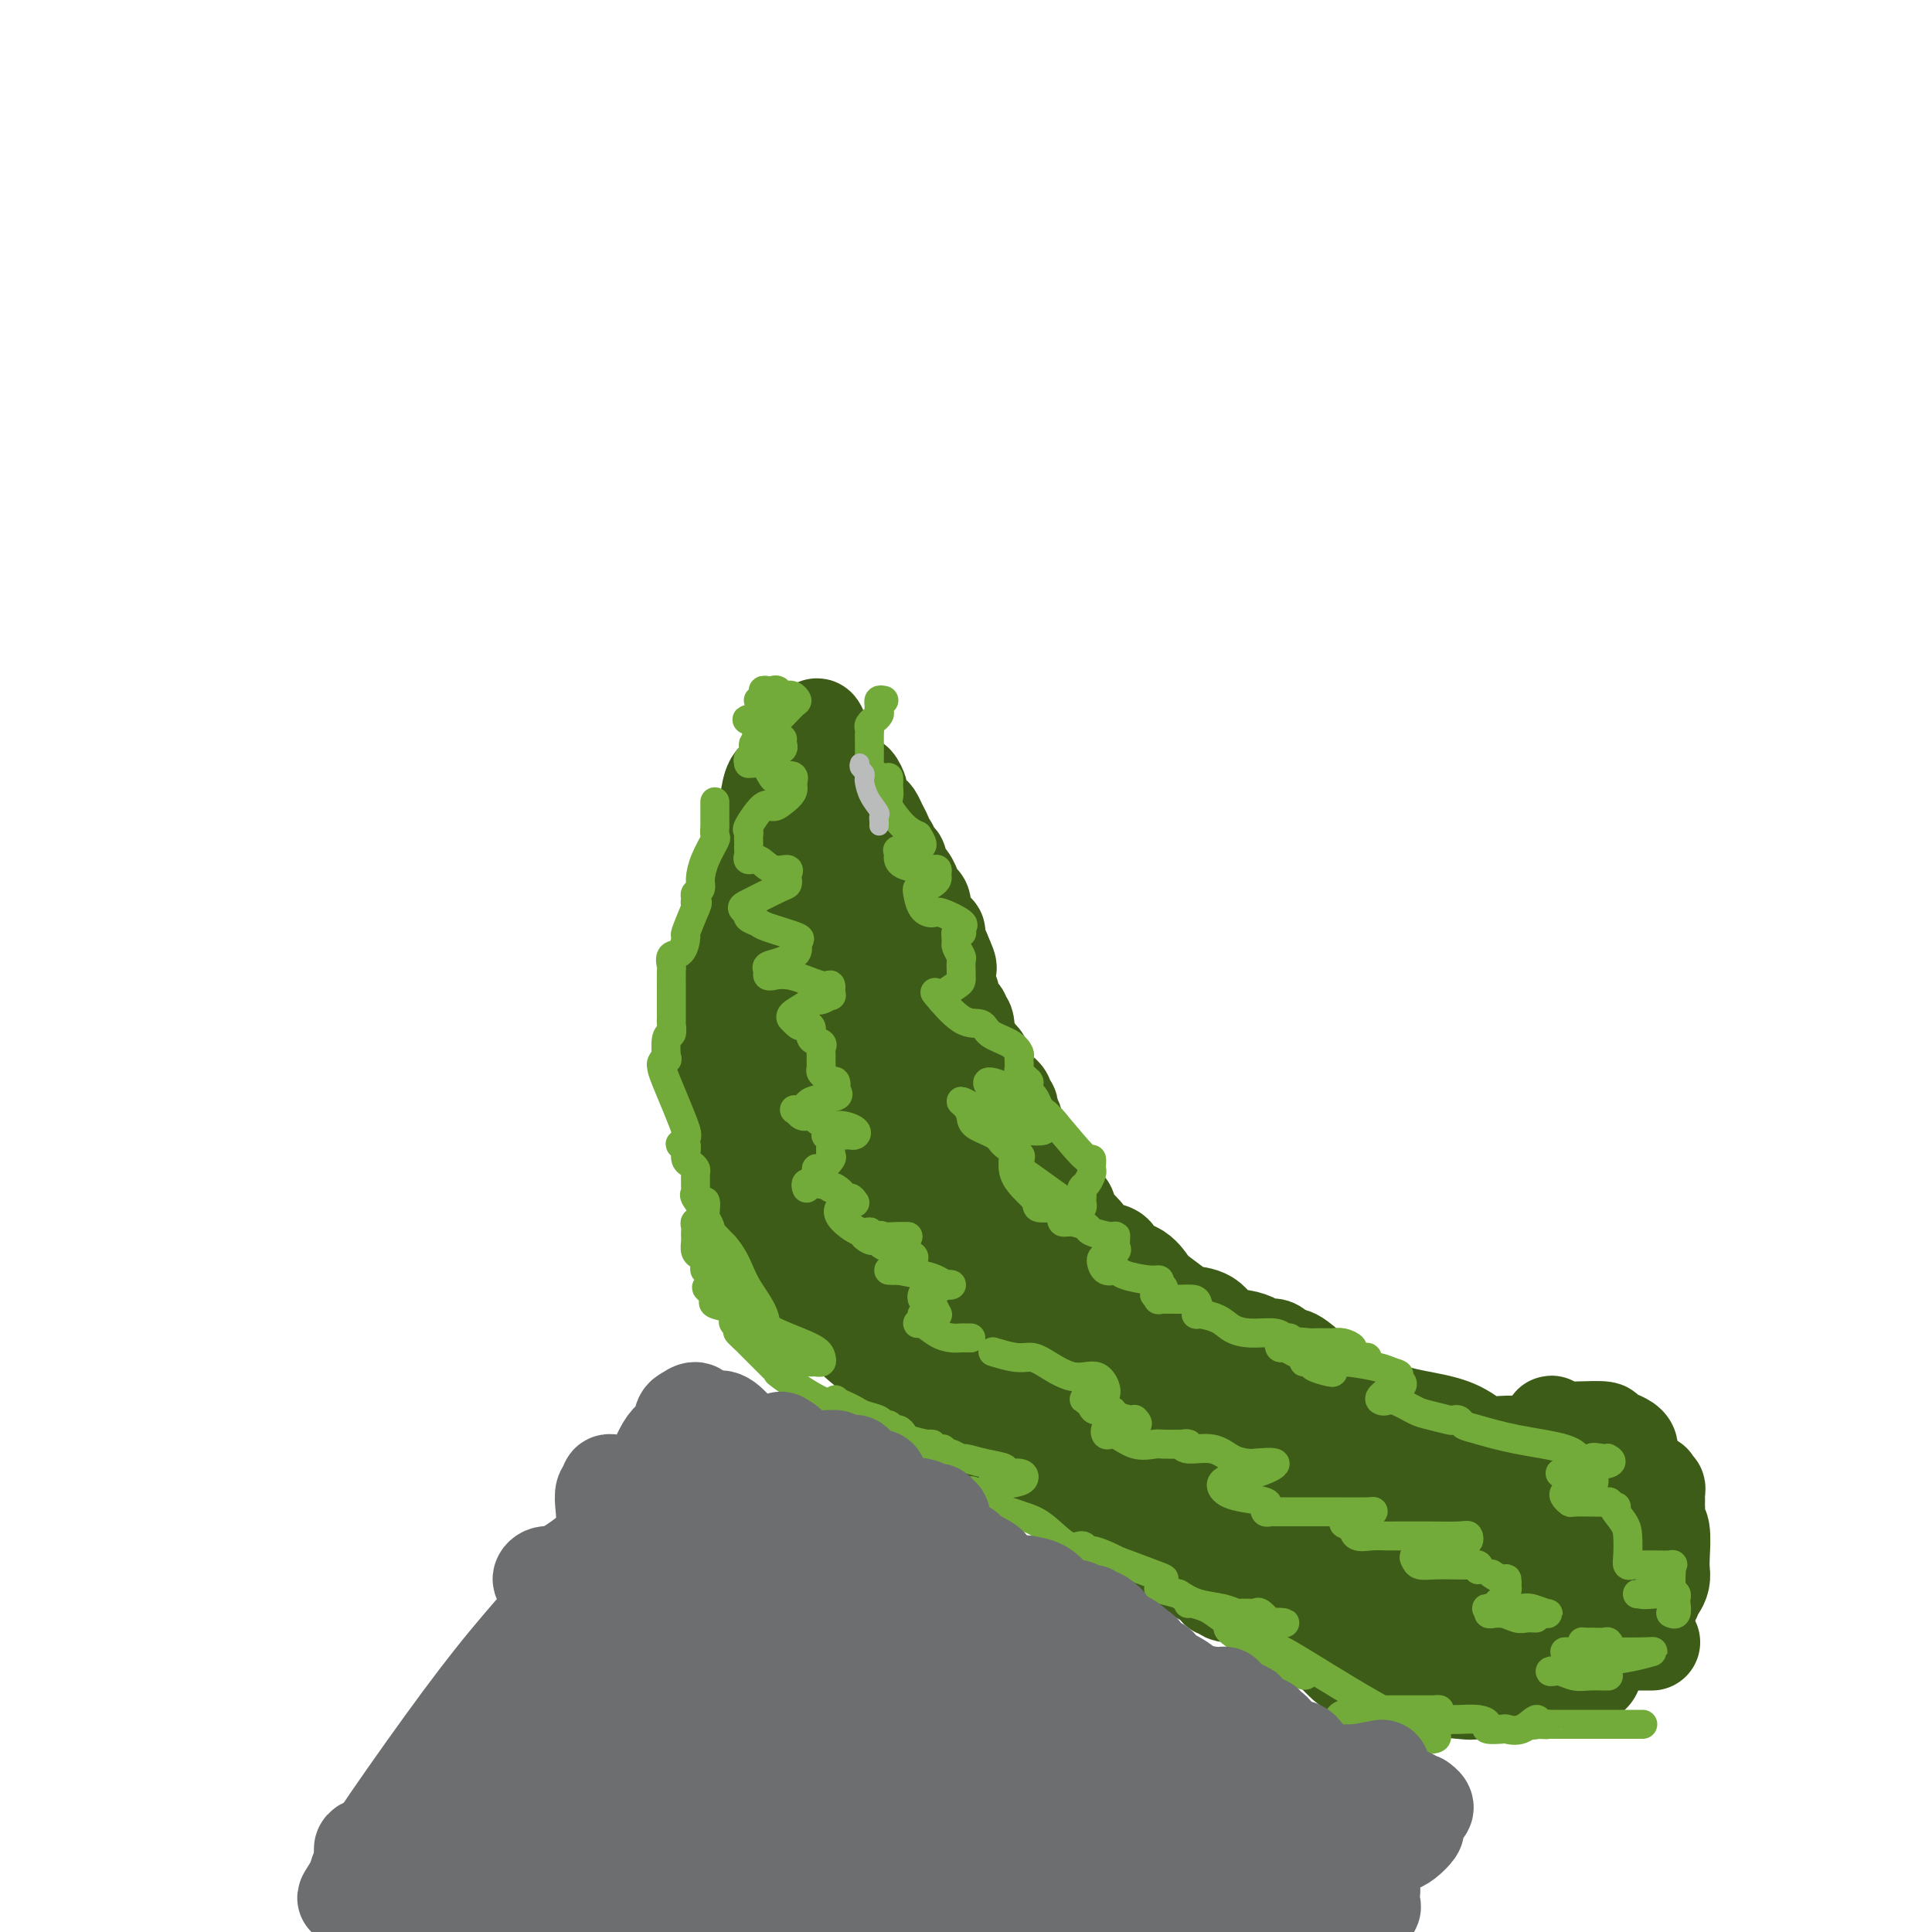 <svg viewBox='0 0 400 400' version='1.1' xmlns='http://www.w3.org/2000/svg' xmlns:xlink='http://www.w3.org/1999/xlink'><g fill='none' stroke='#3D5C18' stroke-width='20' stroke-linecap='round' stroke-linejoin='round'><path d='M163,161c-0.222,-0.011 -0.444,-0.022 -1,0c-0.556,0.022 -1.445,0.076 -2,1c-0.555,0.924 -0.775,2.717 -1,4c-0.225,1.283 -0.455,2.057 -1,3c-0.545,0.943 -1.407,2.055 -2,4c-0.593,1.945 -0.919,4.722 -1,7c-0.081,2.278 0.083,4.058 0,6c-0.083,1.942 -0.415,4.046 -1,6c-0.585,1.954 -1.425,3.757 -2,5c-0.575,1.243 -0.885,1.925 -1,3c-0.115,1.075 -0.035,2.543 0,4c0.035,1.457 0.023,2.902 0,4c-0.023,1.098 -0.059,1.850 0,3c0.059,1.150 0.212,2.698 0,4c-0.212,1.302 -0.789,2.360 -1,3c-0.211,0.640 -0.056,0.864 0,2c0.056,1.136 0.014,3.186 0,4c-0.014,0.814 0.000,0.394 0,1c-0.000,0.606 -0.014,2.240 0,3c0.014,0.760 0.056,0.645 0,1c-0.056,0.355 -0.211,1.178 0,2c0.211,0.822 0.789,1.643 1,2c0.211,0.357 0.057,0.250 0,1c-0.057,0.750 -0.016,2.357 0,3c0.016,0.643 0.008,0.321 0,0'/><path d='M151,237c-0.033,6.039 -0.116,2.637 0,2c0.116,-0.637 0.430,1.490 1,3c0.570,1.510 1.396,2.404 2,3c0.604,0.596 0.988,0.895 1,1c0.012,0.105 -0.347,0.017 0,1c0.347,0.983 1.400,3.037 2,4c0.600,0.963 0.749,0.834 1,1c0.251,0.166 0.605,0.625 1,1c0.395,0.375 0.830,0.664 1,1c0.170,0.336 0.074,0.719 0,1c-0.074,0.281 -0.126,0.461 0,1c0.126,0.539 0.430,1.439 1,2c0.570,0.561 1.405,0.785 2,1c0.595,0.215 0.948,0.421 1,1c0.052,0.579 -0.199,1.531 0,2c0.199,0.469 0.846,0.455 1,1c0.154,0.545 -0.185,1.650 0,2c0.185,0.350 0.894,-0.053 1,0c0.106,0.053 -0.391,0.563 0,1c0.391,0.437 1.669,0.802 2,1c0.331,0.198 -0.284,0.231 0,1c0.284,0.769 1.466,2.276 2,3c0.534,0.724 0.421,0.666 1,1c0.579,0.334 1.849,1.062 2,1c0.151,-0.062 -0.817,-0.913 0,0c0.817,0.913 3.420,3.590 5,5c1.580,1.410 2.139,1.555 3,2c0.861,0.445 2.025,1.192 3,2c0.975,0.808 1.763,1.679 2,2c0.237,0.321 -0.075,0.092 0,0c0.075,-0.092 0.538,-0.046 1,0'/><path d='M187,284c3.821,3.196 2.375,1.687 2,1c-0.375,-0.687 0.322,-0.553 1,0c0.678,0.553 1.338,1.524 2,2c0.662,0.476 1.326,0.457 2,1c0.674,0.543 1.360,1.647 2,2c0.640,0.353 1.236,-0.045 2,0c0.764,0.045 1.695,0.533 2,1c0.305,0.467 -0.017,0.914 0,1c0.017,0.086 0.374,-0.188 1,0c0.626,0.188 1.521,0.838 2,1c0.479,0.162 0.542,-0.164 1,0c0.458,0.164 1.312,0.818 2,1c0.688,0.182 1.211,-0.109 2,0c0.789,0.109 1.842,0.617 3,1c1.158,0.383 2.419,0.642 3,1c0.581,0.358 0.482,0.814 1,1c0.518,0.186 1.653,0.102 2,0c0.347,-0.102 -0.095,-0.224 0,0c0.095,0.224 0.725,0.792 1,1c0.275,0.208 0.193,0.055 1,0c0.807,-0.055 2.503,-0.012 3,0c0.497,0.012 -0.205,-0.007 0,0c0.205,0.007 1.318,0.039 2,0c0.682,-0.039 0.935,-0.150 2,0c1.065,0.150 2.944,0.561 4,1c1.056,0.439 1.291,0.906 2,1c0.709,0.094 1.892,-0.185 3,0c1.108,0.185 2.142,0.833 3,1c0.858,0.167 1.539,-0.147 2,0c0.461,0.147 0.703,0.756 1,1c0.297,0.244 0.648,0.122 1,0'/><path d='M242,302c5.775,1.255 2.213,0.393 1,0c-1.213,-0.393 -0.078,-0.317 1,0c1.078,0.317 2.099,0.876 3,1c0.901,0.124 1.681,-0.187 3,0c1.319,0.187 3.177,0.873 5,1c1.823,0.127 3.610,-0.305 5,0c1.390,0.305 2.383,1.348 4,2c1.617,0.652 3.857,0.913 5,1c1.143,0.087 1.189,-0.001 2,0c0.811,0.001 2.388,0.091 4,0c1.612,-0.091 3.257,-0.364 5,0c1.743,0.364 3.582,1.364 5,2c1.418,0.636 2.416,0.906 3,1c0.584,0.094 0.755,0.011 2,0c1.245,-0.011 3.565,0.050 5,0c1.435,-0.050 1.987,-0.209 3,0c1.013,0.209 2.489,0.788 4,1c1.511,0.212 3.058,0.057 4,0c0.942,-0.057 1.278,-0.015 2,0c0.722,0.015 1.828,0.004 3,0c1.172,-0.004 2.408,-0.001 3,0c0.592,0.001 0.541,0.000 1,0c0.459,-0.000 1.430,0.001 2,0c0.570,-0.001 0.741,-0.003 1,0c0.259,0.003 0.605,0.011 1,0c0.395,-0.011 0.837,-0.041 1,0c0.163,0.041 0.047,0.155 0,0c-0.047,-0.155 -0.023,-0.577 0,-1'/><path d='M320,310c4.951,-0.182 1.327,-0.637 0,-1c-1.327,-0.363 -0.359,-0.634 0,-1c0.359,-0.366 0.108,-0.828 0,-1c-0.108,-0.172 -0.074,-0.054 0,0c0.074,0.054 0.188,0.042 0,0c-0.188,-0.042 -0.676,-0.115 -1,0c-0.324,0.115 -0.482,0.420 -1,0c-0.518,-0.420 -1.396,-1.563 -2,-2c-0.604,-0.437 -0.935,-0.169 -1,0c-0.065,0.169 0.136,0.239 0,0c-0.136,-0.239 -0.609,-0.786 -1,-1c-0.391,-0.214 -0.700,-0.096 -1,0c-0.300,0.096 -0.590,0.171 -1,0c-0.410,-0.171 -0.940,-0.588 -1,-1c-0.060,-0.412 0.350,-0.818 0,-1c-0.350,-0.182 -1.459,-0.139 -2,0c-0.541,0.139 -0.513,0.374 -1,0c-0.487,-0.374 -1.490,-1.358 -2,-2c-0.510,-0.642 -0.526,-0.943 -1,-1c-0.474,-0.057 -1.406,0.129 -2,0c-0.594,-0.129 -0.849,-0.572 -2,-1c-1.151,-0.428 -3.197,-0.839 -4,-1c-0.803,-0.161 -0.364,-0.071 -1,0c-0.636,0.071 -2.346,0.122 -3,0c-0.654,-0.122 -0.253,-0.417 -1,-1c-0.747,-0.583 -2.642,-1.452 -4,-2c-1.358,-0.548 -2.179,-0.774 -3,-1'/><path d='M285,293c-4.377,-1.738 -2.319,-1.584 -3,-2c-0.681,-0.416 -4.099,-1.403 -6,-2c-1.901,-0.597 -2.284,-0.803 -3,-1c-0.716,-0.197 -1.763,-0.386 -3,-1c-1.237,-0.614 -2.663,-1.652 -4,-2c-1.337,-0.348 -2.584,-0.004 -4,0c-1.416,0.004 -3.002,-0.331 -4,-1c-0.998,-0.669 -1.410,-1.670 -2,-2c-0.590,-0.330 -1.359,0.013 -3,0c-1.641,-0.013 -4.155,-0.381 -6,-1c-1.845,-0.619 -3.023,-1.490 -4,-2c-0.977,-0.510 -1.755,-0.660 -3,-1c-1.245,-0.340 -2.959,-0.869 -4,-1c-1.041,-0.131 -1.408,0.135 -2,0c-0.592,-0.135 -1.407,-0.670 -2,-1c-0.593,-0.330 -0.964,-0.456 -2,-1c-1.036,-0.544 -2.737,-1.506 -4,-2c-1.263,-0.494 -2.088,-0.520 -3,-1c-0.912,-0.480 -1.910,-1.413 -3,-2c-1.090,-0.587 -2.273,-0.828 -3,-1c-0.727,-0.172 -0.997,-0.273 -2,-1c-1.003,-0.727 -2.740,-2.078 -4,-3c-1.260,-0.922 -2.043,-1.415 -3,-2c-0.957,-0.585 -2.089,-1.262 -3,-2c-0.911,-0.738 -1.600,-1.536 -2,-2c-0.400,-0.464 -0.512,-0.594 -1,-1c-0.488,-0.406 -1.352,-1.090 -2,-2c-0.648,-0.910 -1.081,-2.048 -2,-3c-0.919,-0.952 -2.324,-1.718 -4,-4c-1.676,-2.282 -3.622,-6.081 -5,-8c-1.378,-1.919 -2.189,-1.960 -3,-2'/><path d='M186,239c-3.428,-4.544 -2.498,-4.904 -2,-5c0.498,-0.096 0.565,0.072 0,-1c-0.565,-1.072 -1.762,-3.382 -2,-5c-0.238,-1.618 0.484,-2.542 0,-4c-0.484,-1.458 -2.172,-3.449 -3,-5c-0.828,-1.551 -0.795,-2.663 -1,-4c-0.205,-1.337 -0.647,-2.899 -1,-4c-0.353,-1.101 -0.616,-1.739 -1,-3c-0.384,-1.261 -0.887,-3.143 -1,-4c-0.113,-0.857 0.166,-0.690 0,-1c-0.166,-0.310 -0.777,-1.099 -1,-2c-0.223,-0.901 -0.060,-1.916 0,-3c0.060,-1.084 0.016,-2.237 0,-3c-0.016,-0.763 -0.004,-1.135 0,-2c0.004,-0.865 0.001,-2.221 0,-3c-0.001,-0.779 0.001,-0.980 0,-1c-0.001,-0.020 -0.004,0.143 0,0c0.004,-0.143 0.015,-0.591 0,-1c-0.015,-0.409 -0.057,-0.779 0,-1c0.057,-0.221 0.212,-0.293 0,-1c-0.212,-0.707 -0.791,-2.049 -1,-3c-0.209,-0.951 -0.048,-1.511 0,-2c0.048,-0.489 -0.015,-0.905 0,-2c0.015,-1.095 0.109,-2.868 0,-4c-0.109,-1.132 -0.422,-1.625 -1,-4c-0.578,-2.375 -1.423,-6.634 -2,-9c-0.577,-2.366 -0.887,-2.840 -1,-4c-0.113,-1.160 -0.031,-3.004 0,-4c0.031,-0.996 0.009,-1.142 0,-1c-0.009,0.142 -0.004,0.571 0,1'/><path d='M169,154c-0.434,-7.203 0.983,-1.712 2,1c1.017,2.712 1.636,2.643 2,3c0.364,0.357 0.474,1.140 1,2c0.526,0.860 1.468,1.796 2,2c0.532,0.204 0.653,-0.325 1,0c0.347,0.325 0.919,1.504 1,2c0.081,0.496 -0.328,0.308 0,1c0.328,0.692 1.395,2.265 2,3c0.605,0.735 0.750,0.632 1,1c0.250,0.368 0.606,1.207 1,2c0.394,0.793 0.826,1.540 1,2c0.174,0.460 0.089,0.634 0,1c-0.089,0.366 -0.181,0.924 0,1c0.181,0.076 0.635,-0.331 1,0c0.365,0.331 0.640,1.401 1,2c0.360,0.599 0.804,0.729 1,1c0.196,0.271 0.143,0.684 0,1c-0.143,0.316 -0.375,0.537 0,1c0.375,0.463 1.358,1.170 2,2c0.642,0.830 0.943,1.785 1,2c0.057,0.215 -0.130,-0.310 0,0c0.130,0.310 0.577,1.454 1,2c0.423,0.546 0.821,0.495 1,1c0.179,0.505 0.139,1.568 0,2c-0.139,0.432 -0.378,0.234 0,1c0.378,0.766 1.373,2.496 2,3c0.627,0.504 0.886,-0.219 1,0c0.114,0.219 0.082,1.378 0,2c-0.082,0.622 -0.214,0.706 0,1c0.214,0.294 0.776,0.798 1,1c0.224,0.202 0.112,0.101 0,0'/><path d='M195,197c2.648,5.559 0.766,2.956 0,2c-0.766,-0.956 -0.418,-0.264 0,1c0.418,1.264 0.904,3.102 1,4c0.096,0.898 -0.200,0.857 0,1c0.200,0.143 0.895,0.470 1,1c0.105,0.530 -0.379,1.263 0,2c0.379,0.737 1.621,1.476 2,2c0.379,0.524 -0.106,0.832 0,1c0.106,0.168 0.801,0.197 1,1c0.199,0.803 -0.100,2.380 0,3c0.100,0.620 0.600,0.283 1,1c0.400,0.717 0.701,2.489 1,3c0.299,0.511 0.596,-0.238 1,0c0.404,0.238 0.916,1.464 1,2c0.084,0.536 -0.261,0.381 0,1c0.261,0.619 1.128,2.011 2,3c0.872,0.989 1.749,1.574 2,2c0.251,0.426 -0.125,0.691 0,1c0.125,0.309 0.751,0.661 1,1c0.249,0.339 0.120,0.665 0,1c-0.120,0.335 -0.231,0.679 0,1c0.231,0.321 0.806,0.618 1,1c0.194,0.382 0.008,0.848 0,1c-0.008,0.152 0.161,-0.011 0,0c-0.161,0.011 -0.652,0.197 0,1c0.652,0.803 2.447,2.222 3,3c0.553,0.778 -0.136,0.916 0,2c0.136,1.084 1.098,3.115 2,4c0.902,0.885 1.743,0.623 2,1c0.257,0.377 -0.069,1.393 0,2c0.069,0.607 0.535,0.803 1,1'/><path d='M218,247c3.413,5.459 2.945,3.106 3,3c0.055,-0.106 0.633,2.034 1,3c0.367,0.966 0.524,0.758 1,1c0.476,0.242 1.273,0.934 2,2c0.727,1.066 1.384,2.507 2,3c0.616,0.493 1.191,0.037 2,0c0.809,-0.037 1.853,0.345 2,1c0.147,0.655 -0.602,1.583 0,2c0.602,0.417 2.554,0.322 4,1c1.446,0.678 2.386,2.130 3,3c0.614,0.870 0.901,1.158 2,2c1.099,0.842 3.011,2.239 4,3c0.989,0.761 1.056,0.886 2,1c0.944,0.114 2.767,0.217 4,1c1.233,0.783 1.877,2.246 3,3c1.123,0.754 2.724,0.799 4,1c1.276,0.201 2.226,0.558 3,1c0.774,0.442 1.372,0.969 2,1c0.628,0.031 1.286,-0.432 2,0c0.714,0.432 1.483,1.761 2,2c0.517,0.239 0.782,-0.613 2,0c1.218,0.613 3.388,2.691 5,4c1.612,1.309 2.665,1.851 5,3c2.335,1.149 5.953,2.907 9,4c3.047,1.093 5.522,1.523 8,2c2.478,0.477 4.960,1.003 7,2c2.040,0.997 3.638,2.466 5,3c1.362,0.534 2.489,0.133 4,0c1.511,-0.133 3.407,0.003 4,0c0.593,-0.003 -0.116,-0.144 0,0c0.116,0.144 1.058,0.572 2,1'/><path d='M317,300c4.399,1.700 0.397,1.948 -1,2c-1.397,0.052 -0.190,-0.094 -1,0c-0.810,0.094 -3.638,0.427 -6,1c-2.362,0.573 -4.259,1.387 -7,2c-2.741,0.613 -6.325,1.026 -9,2c-2.675,0.974 -4.440,2.510 -6,3c-1.560,0.490 -2.915,-0.065 -4,0c-1.085,0.065 -1.900,0.749 -3,1c-1.100,0.251 -2.485,0.067 -4,0c-1.515,-0.067 -3.161,-0.018 -4,0c-0.839,0.018 -0.872,0.005 -1,0c-0.128,-0.005 -0.352,-0.001 0,0c0.352,0.001 1.279,0.000 2,0c0.721,-0.000 1.234,-0.000 3,0c1.766,0.000 4.783,0.000 7,0c2.217,-0.000 3.633,-0.000 6,0c2.367,0.000 5.683,0.000 9,0'/><path d='M298,311c4.957,-0.000 4.351,-0.001 4,0c-0.351,0.001 -0.447,0.004 0,0c0.447,-0.004 1.437,-0.015 2,0c0.563,0.015 0.699,0.056 1,0c0.301,-0.056 0.767,-0.208 1,0c0.233,0.208 0.232,0.778 0,1c-0.232,0.222 -0.695,0.097 -1,0c-0.305,-0.097 -0.454,-0.166 -1,0c-0.546,0.166 -1.491,0.565 -2,1c-0.509,0.435 -0.583,0.905 -1,1c-0.417,0.095 -1.176,-0.185 -2,0c-0.824,0.185 -1.714,0.834 -2,1c-0.286,0.166 0.031,-0.152 0,0c-0.031,0.152 -0.410,0.773 -1,1c-0.590,0.227 -1.390,0.061 -2,0c-0.610,-0.061 -1.028,-0.018 -2,0c-0.972,0.018 -2.496,0.012 -4,0c-1.504,-0.012 -2.987,-0.029 -4,0c-1.013,0.029 -1.556,0.104 -4,-1c-2.444,-1.104 -6.789,-3.389 -10,-5c-3.211,-1.611 -5.288,-2.549 -6,-3c-0.712,-0.451 -0.061,-0.415 -1,-1c-0.939,-0.585 -3.470,-1.793 -6,-3'/><path d='M257,303c-4.888,-2.669 -3.607,-2.842 -4,-3c-0.393,-0.158 -2.459,-0.301 -4,-1c-1.541,-0.699 -2.559,-1.955 -4,-3c-1.441,-1.045 -3.307,-1.879 -4,-2c-0.693,-0.121 -0.212,0.470 -1,0c-0.788,-0.470 -2.845,-2.002 -4,-3c-1.155,-0.998 -1.407,-1.461 -2,-2c-0.593,-0.539 -1.526,-1.154 -3,-2c-1.474,-0.846 -3.490,-1.924 -5,-3c-1.510,-1.076 -2.513,-2.149 -4,-3c-1.487,-0.851 -3.459,-1.480 -6,-3c-2.541,-1.520 -5.653,-3.931 -8,-5c-2.347,-1.069 -3.931,-0.796 -5,-1c-1.069,-0.204 -1.623,-0.884 -2,-1c-0.377,-0.116 -0.577,0.334 -1,0c-0.423,-0.334 -1.070,-1.452 -2,-2c-0.930,-0.548 -2.142,-0.528 -3,-1c-0.858,-0.472 -1.363,-1.438 -2,-2c-0.637,-0.562 -1.406,-0.720 -2,-1c-0.594,-0.280 -1.012,-0.682 -1,-1c0.012,-0.318 0.453,-0.553 1,0c0.547,0.553 1.199,1.895 2,3c0.801,1.105 1.751,1.973 3,4c1.249,2.027 2.796,5.212 5,8c2.204,2.788 5.065,5.180 7,7c1.935,1.820 2.944,3.067 4,4c1.056,0.933 2.159,1.552 3,2c0.841,0.448 1.421,0.724 2,1'/><path d='M217,293c4.125,4.482 0.936,1.187 0,0c-0.936,-1.187 0.379,-0.265 1,0c0.621,0.265 0.548,-0.126 1,0c0.452,0.126 1.430,0.769 2,1c0.570,0.231 0.731,0.051 1,0c0.269,-0.051 0.646,0.029 1,0c0.354,-0.029 0.684,-0.165 1,0c0.316,0.165 0.617,0.633 1,1c0.383,0.367 0.848,0.633 1,1c0.152,0.367 -0.008,0.836 0,2c0.008,1.164 0.186,3.023 1,4c0.814,0.977 2.264,1.073 3,2c0.736,0.927 0.758,2.684 1,4c0.242,1.316 0.705,2.191 1,3c0.295,0.809 0.421,1.552 1,2c0.579,0.448 1.611,0.600 2,1c0.389,0.400 0.134,1.049 1,2c0.866,0.951 2.851,2.205 4,3c1.149,0.795 1.462,1.130 2,2c0.538,0.870 1.301,2.274 2,3c0.699,0.726 1.335,0.773 2,1c0.665,0.227 1.358,0.634 2,1c0.642,0.366 1.231,0.691 2,1c0.769,0.309 1.718,0.603 2,1c0.282,0.397 -0.104,0.896 0,1c0.104,0.104 0.698,-0.189 1,0c0.302,0.189 0.312,0.859 1,1c0.688,0.141 2.054,-0.245 3,0c0.946,0.245 1.473,1.123 2,2'/><path d='M259,332c2.830,1.467 2.404,1.135 3,1c0.596,-0.135 2.212,-0.071 4,1c1.788,1.071 3.747,3.150 5,4c1.253,0.850 1.801,0.470 3,1c1.199,0.530 3.048,1.970 4,3c0.952,1.030 1.006,1.649 2,2c0.994,0.351 2.926,0.434 4,1c1.074,0.566 1.288,1.616 2,2c0.712,0.384 1.921,0.103 3,0c1.079,-0.103 2.029,-0.028 3,0c0.971,0.028 1.962,0.007 3,0c1.038,-0.007 2.124,-0.002 3,0c0.876,0.002 1.544,0.001 2,0c0.456,-0.001 0.701,-0.000 1,0c0.299,0.000 0.654,0.001 1,0c0.346,-0.001 0.685,-0.003 1,0c0.315,0.003 0.606,0.012 1,0c0.394,-0.012 0.890,-0.046 1,0c0.110,0.046 -0.166,0.172 0,0c0.166,-0.172 0.773,-0.643 1,-1c0.227,-0.357 0.073,-0.599 0,-1c-0.073,-0.401 -0.066,-0.962 0,-2c0.066,-1.038 0.191,-2.553 0,-4c-0.191,-1.447 -0.697,-2.824 -1,-4c-0.303,-1.176 -0.405,-2.149 -1,-3c-0.595,-0.851 -1.685,-1.579 -3,-3c-1.315,-1.421 -2.854,-3.537 -4,-5c-1.146,-1.463 -1.899,-2.275 -3,-4c-1.101,-1.725 -2.551,-4.362 -4,-7'/><path d='M290,313c-2.620,-3.614 -2.169,-3.150 -2,-4c0.169,-0.850 0.056,-3.012 0,-4c-0.056,-0.988 -0.056,-0.800 0,-1c0.056,-0.200 0.167,-0.789 0,-1c-0.167,-0.211 -0.611,-0.046 0,0c0.611,0.046 2.276,-0.029 3,0c0.724,0.029 0.505,0.160 2,0c1.495,-0.160 4.704,-0.611 7,0c2.296,0.611 3.680,2.283 6,4c2.320,1.717 5.576,3.477 8,5c2.424,1.523 4.016,2.808 5,4c0.984,1.192 1.359,2.292 3,4c1.641,1.708 4.550,4.026 6,5c1.450,0.974 1.443,0.606 2,1c0.557,0.394 1.677,1.552 2,2c0.323,0.448 -0.153,0.186 -1,0c-0.847,-0.186 -2.066,-0.297 -3,0c-0.934,0.297 -1.583,1.003 -3,0c-1.417,-1.003 -3.602,-3.716 -6,-6c-2.398,-2.284 -5.010,-4.141 -8,-6c-2.990,-1.859 -6.360,-3.721 -9,-5c-2.640,-1.279 -4.550,-1.976 -7,-3c-2.450,-1.024 -5.438,-2.377 -7,-3c-1.562,-0.623 -1.697,-0.518 -3,-1c-1.303,-0.482 -3.774,-1.553 -5,-2c-1.226,-0.447 -1.207,-0.271 -1,0c0.207,0.271 0.604,0.635 1,1'/><path d='M280,303c-3.714,-1.890 2.503,-0.115 5,1c2.497,1.115 1.276,1.568 4,2c2.724,0.432 9.392,0.841 14,1c4.608,0.159 7.154,0.066 9,0c1.846,-0.066 2.990,-0.105 4,0c1.010,0.105 1.885,0.356 2,0c0.115,-0.356 -0.530,-1.318 -1,-2c-0.470,-0.682 -0.766,-1.082 -2,-2c-1.234,-0.918 -3.406,-2.352 -5,-3c-1.594,-0.648 -2.609,-0.510 -4,-1c-1.391,-0.490 -3.157,-1.609 -4,-2c-0.843,-0.391 -0.762,-0.055 -1,0c-0.238,0.055 -0.796,-0.173 -1,0c-0.204,0.173 -0.054,0.745 0,1c0.054,0.255 0.013,0.191 0,1c-0.013,0.809 0.001,2.490 0,4c-0.001,1.510 -0.017,2.850 1,4c1.017,1.150 3.069,2.108 5,3c1.931,0.892 3.743,1.716 5,2c1.257,0.284 1.959,0.029 3,0c1.041,-0.029 2.422,0.168 4,0c1.578,-0.168 3.352,-0.700 4,-1c0.648,-0.300 0.170,-0.367 0,-1c-0.170,-0.633 -0.032,-1.833 0,-3c0.032,-1.167 -0.043,-2.303 0,-4c0.043,-1.697 0.204,-3.957 0,-5c-0.204,-1.043 -0.773,-0.869 -1,-1c-0.227,-0.131 -0.114,-0.565 0,-1'/><path d='M321,296c0.020,-2.321 0.571,-0.622 1,0c0.429,0.622 0.738,0.169 1,0c0.262,-0.169 0.478,-0.054 1,0c0.522,0.054 1.352,0.048 3,0c1.648,-0.048 4.116,-0.138 5,0c0.884,0.138 0.184,0.503 1,1c0.816,0.497 3.146,1.126 4,2c0.854,0.874 0.230,1.991 0,3c-0.230,1.009 -0.068,1.908 0,3c0.068,1.092 0.040,2.378 0,4c-0.040,1.622 -0.092,3.581 0,5c0.092,1.419 0.328,2.300 0,3c-0.328,0.700 -1.221,1.221 -2,2c-0.779,0.779 -1.444,1.815 -2,2c-0.556,0.185 -1.003,-0.483 -2,0c-0.997,0.483 -2.545,2.117 -4,3c-1.455,0.883 -2.816,1.015 -3,1c-0.184,-0.015 0.809,-0.176 0,0c-0.809,0.176 -3.419,0.688 -4,1c-0.581,0.312 0.867,0.425 0,1c-0.867,0.575 -4.048,1.611 -5,2c-0.952,0.389 0.325,0.131 0,0c-0.325,-0.131 -2.250,-0.137 -3,0c-0.750,0.137 -0.323,0.415 -1,1c-0.677,0.585 -2.456,1.478 -4,2c-1.544,0.522 -2.852,0.673 -4,1c-1.148,0.327 -2.136,0.831 -5,1c-2.864,0.169 -7.603,0.004 -11,0c-3.397,-0.004 -5.453,0.153 -7,0c-1.547,-0.153 -2.585,-0.615 -3,-1c-0.415,-0.385 -0.208,-0.692 0,-1'/><path d='M277,332c-3.593,-0.489 -2.076,-0.713 -1,-1c1.076,-0.287 1.712,-0.637 3,-1c1.288,-0.363 3.228,-0.738 5,-1c1.772,-0.262 3.376,-0.410 5,-1c1.624,-0.590 3.269,-1.623 5,-2c1.731,-0.377 3.549,-0.097 5,0c1.451,0.097 2.536,0.010 3,0c0.464,-0.010 0.306,0.055 1,0c0.694,-0.055 2.238,-0.230 3,1c0.762,1.230 0.740,3.866 1,6c0.260,2.134 0.801,3.766 1,5c0.199,1.234 0.055,2.072 0,3c-0.055,0.928 -0.021,1.948 0,3c0.021,1.052 0.029,2.138 0,3c-0.029,0.862 -0.097,1.501 0,2c0.097,0.499 0.357,0.859 0,1c-0.357,0.141 -1.332,0.063 -2,0c-0.668,-0.063 -1.029,-0.110 -1,0c0.029,0.110 0.447,0.377 -3,0c-3.447,-0.377 -10.758,-1.399 -14,-2c-3.242,-0.601 -2.416,-0.780 -3,-1c-0.584,-0.220 -2.577,-0.480 -4,-1c-1.423,-0.520 -2.277,-1.302 -3,-2c-0.723,-0.698 -1.315,-1.314 -3,-3c-1.685,-1.686 -4.462,-4.442 -6,-6c-1.538,-1.558 -1.837,-1.920 -3,-3c-1.163,-1.080 -3.189,-2.880 -4,-4c-0.811,-1.120 -0.405,-1.560 0,-2'/><path d='M262,326c-3.249,-3.228 -1.873,-1.298 -2,-1c-0.127,0.298 -1.759,-1.034 -3,-2c-1.241,-0.966 -2.091,-1.564 -3,-2c-0.909,-0.436 -1.878,-0.708 -3,-1c-1.122,-0.292 -2.398,-0.603 -3,-1c-0.602,-0.397 -0.529,-0.879 -1,-1c-0.471,-0.121 -1.487,0.119 -2,0c-0.513,-0.119 -0.523,-0.596 -1,-1c-0.477,-0.404 -1.419,-0.735 -2,-1c-0.581,-0.265 -0.800,-0.463 -1,-1c-0.200,-0.537 -0.383,-1.412 -1,-2c-0.617,-0.588 -1.670,-0.889 -2,-1c-0.330,-0.111 0.064,-0.030 0,0c-0.064,0.030 -0.586,0.011 -1,0c-0.414,-0.011 -0.721,-0.013 -1,0c-0.279,0.013 -0.532,0.041 -1,0c-0.468,-0.041 -1.152,-0.151 -2,0c-0.848,0.151 -1.860,0.563 -3,0c-1.140,-0.563 -2.409,-2.099 -4,-3c-1.591,-0.901 -3.505,-1.166 -5,-2c-1.495,-0.834 -2.570,-2.238 -4,-3c-1.430,-0.762 -3.215,-0.881 -5,-1'/><path d='M212,303c-5.265,-1.932 -4.428,-1.764 -4,-2c0.428,-0.236 0.447,-0.878 0,-1c-0.447,-0.122 -1.359,0.276 -2,0c-0.641,-0.276 -1.010,-1.228 -2,-2c-0.990,-0.772 -2.601,-1.365 -4,-2c-1.399,-0.635 -2.586,-1.310 -4,-2c-1.414,-0.690 -3.056,-1.393 -4,-2c-0.944,-0.607 -1.189,-1.116 -2,-2c-0.811,-0.884 -2.188,-2.141 -3,-3c-0.812,-0.859 -1.060,-1.319 -2,-2c-0.940,-0.681 -2.572,-1.582 -3,-2c-0.428,-0.418 0.348,-0.352 0,-1c-0.348,-0.648 -1.819,-2.009 -3,-3c-1.181,-0.991 -2.071,-1.613 -3,-3c-0.929,-1.387 -1.897,-3.539 -3,-5c-1.103,-1.461 -2.343,-2.231 -3,-3c-0.657,-0.769 -0.733,-1.538 -1,-2c-0.267,-0.462 -0.727,-0.619 -1,-1c-0.273,-0.381 -0.360,-0.988 -1,-2c-0.640,-1.012 -1.832,-2.430 -3,-4c-1.168,-1.570 -2.313,-3.291 -3,-4c-0.687,-0.709 -0.916,-0.406 -1,-1c-0.084,-0.594 -0.022,-2.086 0,-3c0.022,-0.914 0.005,-1.251 0,-2c-0.005,-0.749 0.002,-1.911 0,-3c-0.002,-1.089 -0.014,-2.107 0,-3c0.014,-0.893 0.055,-1.662 0,-2c-0.055,-0.338 -0.207,-0.245 0,-1c0.207,-0.755 0.773,-2.359 1,-3c0.227,-0.641 0.113,-0.321 0,0'/><path d='M161,237c0.237,-3.024 0.830,-1.584 1,-1c0.170,0.584 -0.083,0.310 1,0c1.083,-0.310 3.503,-0.658 6,1c2.497,1.658 5.072,5.323 8,8c2.928,2.677 6.211,4.367 8,6c1.789,1.633 2.084,3.208 3,4c0.916,0.792 2.451,0.801 3,1c0.549,0.199 0.111,0.587 0,1c-0.111,0.413 0.103,0.852 0,1c-0.103,0.148 -0.525,0.006 -2,-1c-1.475,-1.006 -4.003,-2.874 -7,-5c-2.997,-2.126 -6.463,-4.508 -8,-6c-1.537,-1.492 -1.144,-2.093 -1,-3c0.144,-0.907 0.039,-2.122 0,-4c-0.039,-1.878 -0.013,-4.421 0,-6c0.013,-1.579 0.012,-2.193 0,-3c-0.012,-0.807 -0.037,-1.807 0,-3c0.037,-1.193 0.136,-2.578 0,-3c-0.136,-0.422 -0.506,0.119 0,1c0.506,0.881 1.888,2.102 3,4c1.112,1.898 1.953,4.473 3,7c1.047,2.527 2.299,5.008 3,7c0.701,1.992 0.850,3.496 1,5'/><path d='M183,248c1.549,3.858 0.420,1.504 0,1c-0.420,-0.504 -0.132,0.841 0,1c0.132,0.159 0.110,-0.868 0,-2c-0.110,-1.132 -0.306,-2.370 0,-7c0.306,-4.630 1.113,-12.652 0,-19c-1.113,-6.348 -4.147,-11.021 -6,-14c-1.853,-2.979 -2.527,-4.262 -3,-5c-0.473,-0.738 -0.746,-0.930 -1,-1c-0.254,-0.070 -0.487,-0.019 -1,0c-0.513,0.019 -1.304,0.004 -2,0c-0.696,-0.004 -1.297,0.002 -2,0c-0.703,-0.002 -1.509,-0.013 -2,0c-0.491,0.013 -0.668,0.050 -1,0c-0.332,-0.050 -0.820,-0.187 -1,0c-0.180,0.187 -0.052,0.700 0,1c0.052,0.300 0.028,0.388 0,1c-0.028,0.612 -0.059,1.747 0,3c0.059,1.253 0.210,2.623 0,4c-0.210,1.377 -0.781,2.761 -1,4c-0.219,1.239 -0.087,2.332 0,3c0.087,0.668 0.128,0.911 0,1c-0.128,0.089 -0.425,0.022 -1,0c-0.575,-0.022 -1.428,-0.000 -2,0c-0.572,0.000 -0.865,-0.021 -1,0c-0.135,0.021 -0.113,0.082 -1,0c-0.887,-0.082 -2.682,-0.309 -3,0c-0.318,0.309 0.841,1.155 2,2'/><path d='M157,221c0.680,0.747 1.380,1.614 3,3c1.620,1.386 4.161,3.289 6,5c1.839,1.711 2.975,3.229 4,4c1.025,0.771 1.938,0.795 3,1c1.062,0.205 2.272,0.590 3,1c0.728,0.410 0.975,0.845 1,1c0.025,0.155 -0.170,0.029 0,0c0.170,-0.029 0.706,0.037 1,0c0.294,-0.037 0.348,-0.179 1,0c0.652,0.179 1.904,0.677 3,1c1.096,0.323 2.037,0.470 3,1c0.963,0.530 1.950,1.442 3,2c1.050,0.558 2.165,0.763 3,1c0.835,0.237 1.391,0.508 2,1c0.609,0.492 1.273,1.207 2,2c0.727,0.793 1.518,1.666 2,2c0.482,0.334 0.655,0.131 1,0c0.345,-0.131 0.863,-0.190 1,0c0.137,0.190 -0.106,0.629 0,1c0.106,0.371 0.560,0.674 1,1c0.440,0.326 0.866,0.676 1,1c0.134,0.324 -0.024,0.621 0,1c0.024,0.379 0.231,0.840 0,1c-0.231,0.160 -0.898,0.017 -1,0c-0.102,-0.017 0.361,0.090 0,0c-0.361,-0.090 -1.548,-0.377 -3,0c-1.452,0.377 -3.171,1.419 -5,-1c-1.829,-2.419 -3.769,-8.298 -5,-13c-1.231,-4.702 -1.755,-8.228 -2,-10c-0.245,-1.772 -0.213,-1.792 0,-2c0.213,-0.208 0.606,-0.604 1,-1'/><path d='M186,224c-0.701,-4.056 0.545,-1.198 1,0c0.455,1.198 0.118,0.734 0,1c-0.118,0.266 -0.018,1.262 0,2c0.018,0.738 -0.047,1.220 0,2c0.047,0.780 0.205,1.860 0,3c-0.205,1.140 -0.773,2.340 -1,3c-0.227,0.660 -0.113,0.780 0,2c0.113,1.220 0.226,3.540 0,5c-0.226,1.460 -0.792,2.062 -1,3c-0.208,0.938 -0.057,2.214 0,3c0.057,0.786 0.019,1.083 0,2c-0.019,0.917 -0.019,2.453 0,4c0.019,1.547 0.057,3.106 0,4c-0.057,0.894 -0.210,1.125 0,2c0.210,0.875 0.782,2.396 1,3c0.218,0.604 0.084,0.291 0,0c-0.084,-0.291 -0.116,-0.561 0,-1c0.116,-0.439 0.379,-1.046 -1,-2c-1.379,-0.954 -4.401,-2.256 -6,-3c-1.599,-0.744 -1.777,-0.931 -2,-1c-0.223,-0.069 -0.492,-0.020 -1,0c-0.508,0.020 -1.254,0.010 -2,0'/><path d='M174,256c-1.194,-1.302 1.820,-1.058 3,-1c1.180,0.058 0.526,-0.069 2,-1c1.474,-0.931 5.074,-2.665 9,-5c3.926,-2.335 8.176,-5.269 11,-7c2.824,-1.731 4.221,-2.258 5,-3c0.779,-0.742 0.939,-1.700 1,-2c0.061,-0.300 0.024,0.059 0,0c-0.024,-0.059 -0.034,-0.536 0,-1c0.034,-0.464 0.111,-0.915 0,-1c-0.111,-0.085 -0.409,0.197 -1,-1c-0.591,-1.197 -1.475,-3.871 -2,-5c-0.525,-1.129 -0.691,-0.712 -1,-2c-0.309,-1.288 -0.761,-4.283 -1,-6c-0.239,-1.717 -0.266,-2.158 -1,-3c-0.734,-0.842 -2.175,-2.085 -3,-3c-0.825,-0.915 -1.034,-1.501 -1,-2c0.034,-0.499 0.310,-0.911 0,-1c-0.310,-0.089 -1.208,0.145 -2,0c-0.792,-0.145 -1.480,-0.671 -2,-1c-0.520,-0.329 -0.871,-0.463 -2,-1c-1.129,-0.537 -3.034,-1.478 -4,-3c-0.966,-1.522 -0.991,-3.624 -1,-6c-0.009,-2.376 -0.002,-5.026 0,-7c0.002,-1.974 0.001,-3.271 0,-5c-0.001,-1.729 -0.000,-3.888 0,-5c0.000,-1.112 0.000,-1.175 0,-1c-0.000,0.175 -0.000,0.587 0,1'/><path d='M184,184c-0.296,-2.846 -0.535,1.537 0,4c0.535,2.463 1.843,3.004 2,5c0.157,1.996 -0.839,5.448 0,9c0.839,3.552 3.513,7.204 5,11c1.487,3.796 1.786,7.737 3,12c1.214,4.263 3.343,8.849 5,13c1.657,4.151 2.843,7.865 5,11c2.157,3.135 5.286,5.689 7,8c1.714,2.311 2.014,4.379 3,6c0.986,1.621 2.659,2.797 4,4c1.341,1.203 2.350,2.435 3,4c0.650,1.565 0.941,3.464 2,5c1.059,1.536 2.885,2.708 5,5c2.115,2.292 4.519,5.703 7,8c2.481,2.297 5.038,3.481 7,5c1.962,1.519 3.328,3.373 6,6c2.672,2.627 6.650,6.028 8,7c1.350,0.972 0.073,-0.486 1,0c0.927,0.486 4.057,2.915 6,4c1.943,1.085 2.698,0.827 4,1c1.302,0.173 3.152,0.779 4,1c0.848,0.221 0.693,0.059 1,0c0.307,-0.059 1.076,-0.015 2,0c0.924,0.015 2.004,0.002 3,0c0.996,-0.002 1.907,0.007 3,0c1.093,-0.007 2.368,-0.030 3,0c0.632,0.030 0.620,0.113 1,0c0.380,-0.113 1.154,-0.422 3,-1c1.846,-0.578 4.766,-1.425 6,-2c1.234,-0.575 0.781,-0.879 1,-1c0.219,-0.121 1.109,-0.061 2,0'/><path d='M296,309c2.187,-0.619 1.154,-0.166 1,0c-0.154,0.166 0.570,0.047 1,0c0.430,-0.047 0.565,-0.020 2,0c1.435,0.020 4.168,0.035 6,0c1.832,-0.035 2.762,-0.120 4,0c1.238,0.120 2.783,0.446 4,0c1.217,-0.446 2.104,-1.663 3,-2c0.896,-0.337 1.799,0.204 3,0c1.201,-0.204 2.700,-1.155 4,-2c1.300,-0.845 2.400,-1.584 3,-2c0.600,-0.416 0.698,-0.509 1,-1c0.302,-0.491 0.807,-1.381 1,-2c0.193,-0.619 0.074,-0.966 0,-1c-0.074,-0.034 -0.104,0.246 0,0c0.104,-0.246 0.343,-1.016 1,-1c0.657,0.016 1.733,0.819 2,1c0.267,0.181 -0.274,-0.259 0,0c0.274,0.259 1.364,1.217 2,2c0.636,0.783 0.818,1.392 1,2'/><path d='M335,303c0.640,0.776 0.739,0.716 1,1c0.261,0.284 0.683,0.912 1,1c0.317,0.088 0.529,-0.365 1,0c0.471,0.365 1.202,1.547 2,2c0.798,0.453 1.664,0.177 2,0c0.336,-0.177 0.143,-0.255 0,0c-0.143,0.255 -0.234,0.842 0,1c0.234,0.158 0.795,-0.112 1,0c0.205,0.112 0.055,0.606 0,1c-0.055,0.394 -0.016,0.687 0,1c0.016,0.313 0.008,0.647 0,1c-0.008,0.353 -0.016,0.724 0,1c0.016,0.276 0.057,0.458 0,1c-0.057,0.542 -0.211,1.443 0,2c0.211,0.557 0.786,0.769 1,2c0.214,1.231 0.067,3.482 0,5c-0.067,1.518 -0.054,2.305 0,3c0.054,0.695 0.149,1.300 0,2c-0.149,0.700 -0.540,1.497 -1,2c-0.460,0.503 -0.987,0.713 -1,1c-0.013,0.287 0.487,0.652 0,1c-0.487,0.348 -1.961,0.680 -3,1c-1.039,0.320 -1.643,0.630 -2,1c-0.357,0.370 -0.468,0.802 -1,1c-0.532,0.198 -1.485,0.164 -2,0c-0.515,-0.164 -0.592,-0.456 -1,0c-0.408,0.456 -1.148,1.661 -2,2c-0.852,0.339 -1.815,-0.189 -3,0c-1.185,0.189 -2.593,1.094 -4,2'/><path d='M324,338c-3.295,1.328 -2.034,0.148 -2,0c0.034,-0.148 -1.159,0.735 -2,1c-0.841,0.265 -1.330,-0.088 -2,0c-0.670,0.088 -1.521,0.616 -2,1c-0.479,0.384 -0.588,0.625 -1,1c-0.412,0.375 -1.128,0.884 -2,1c-0.872,0.116 -1.899,-0.162 -3,0c-1.101,0.162 -2.274,0.765 -3,1c-0.726,0.235 -1.003,0.101 -1,0c0.003,-0.101 0.287,-0.171 0,0c-0.287,0.171 -1.146,0.581 -2,0c-0.854,-0.581 -1.704,-2.153 -2,-3c-0.296,-0.847 -0.039,-0.969 0,-2c0.039,-1.031 -0.141,-2.973 0,-4c0.141,-1.027 0.604,-1.141 2,-2c1.396,-0.859 3.725,-2.463 5,-3c1.275,-0.537 1.497,-0.008 2,0c0.503,0.008 1.287,-0.504 2,-1c0.713,-0.496 1.355,-0.975 2,-1c0.645,-0.025 1.292,0.405 1,0c-0.292,-0.405 -1.521,-1.645 1,0c2.521,1.645 8.794,6.174 11,8c2.206,1.826 0.345,0.950 0,1c-0.345,0.050 0.828,1.025 2,2'/><path d='M330,338c2.166,1.819 0.580,0.868 0,1c-0.580,0.132 -0.155,1.348 0,2c0.155,0.652 0.039,0.739 0,1c-0.039,0.261 -0.000,0.697 0,1c0.000,0.303 -0.038,0.472 0,1c0.038,0.528 0.151,1.413 0,2c-0.151,0.587 -0.565,0.875 -1,1c-0.435,0.125 -0.890,0.086 -1,0c-0.110,-0.086 0.125,-0.219 0,0c-0.125,0.219 -0.610,0.791 -1,1c-0.390,0.209 -0.686,0.056 -1,0c-0.314,-0.056 -0.647,-0.015 -1,0c-0.353,0.015 -0.725,0.004 -1,0c-0.275,-0.004 -0.454,0.000 -1,0c-0.546,-0.000 -1.459,-0.004 -2,0c-0.541,0.004 -0.709,0.015 -1,0c-0.291,-0.015 -0.703,-0.057 -1,0c-0.297,0.057 -0.479,0.211 -1,0c-0.521,-0.211 -1.382,-0.789 -2,-1c-0.618,-0.211 -0.991,-0.057 -1,0c-0.009,0.057 0.348,0.015 0,0c-0.348,-0.015 -1.401,-0.004 -2,0c-0.599,0.004 -0.742,0.001 -1,0c-0.258,-0.001 -0.629,-0.001 -1,0'/><path d='M311,347c-2.800,0.070 -0.800,0.245 0,0c0.800,-0.245 0.401,-0.910 0,-1c-0.401,-0.090 -0.804,0.393 -1,0c-0.196,-0.393 -0.185,-1.664 0,-2c0.185,-0.336 0.544,0.264 2,0c1.456,-0.264 4.009,-1.391 6,-2c1.991,-0.609 3.420,-0.699 5,-1c1.580,-0.301 3.311,-0.813 5,-1c1.689,-0.187 3.337,-0.050 4,0c0.663,0.050 0.341,0.013 1,0c0.659,-0.013 2.299,-0.004 3,0c0.701,0.004 0.464,0.001 1,0c0.536,-0.001 1.845,-0.000 3,0c1.155,0.000 2.157,0.000 2,0c-0.157,-0.000 -1.473,-0.000 -2,0c-0.527,0.000 -0.263,0.000 0,0'/></g>
<g fill='none' stroke='#73AB3A' stroke-width='6' stroke-linecap='round' stroke-linejoin='round'><path d='M333,347c-0.154,0.008 -0.308,0.016 -1,0c-0.692,-0.016 -1.922,-0.056 -3,0c-1.078,0.056 -2.005,0.208 -3,0c-0.995,-0.208 -2.056,-0.777 -3,-1c-0.944,-0.223 -1.769,-0.101 -2,0c-0.231,0.101 0.132,0.181 1,0c0.868,-0.181 2.243,-0.623 4,-1c1.757,-0.377 3.898,-0.690 6,-1c2.102,-0.310 4.166,-0.619 6,-1c1.834,-0.381 3.438,-0.834 4,-1c0.562,-0.166 0.083,-0.045 -2,0c-2.083,0.045 -5.769,0.013 -8,0c-2.231,-0.013 -3.006,-0.008 -4,0c-0.994,0.008 -2.206,0.017 -3,0c-0.794,-0.017 -1.169,-0.061 -1,0c0.169,0.061 0.880,0.227 2,0c1.120,-0.227 2.647,-0.845 4,-1c1.353,-0.155 2.531,0.155 3,0c0.469,-0.155 0.228,-0.773 0,-1c-0.228,-0.227 -0.443,-0.061 -1,0c-0.557,0.061 -1.458,0.016 -2,0c-0.542,-0.016 -0.726,-0.005 -1,0c-0.274,0.005 -0.637,0.002 -1,0'/><path d='M328,340c-0.778,-0.156 -0.222,-0.044 0,0c0.222,0.044 0.111,0.022 0,0'/><path d='M318,335c-0.689,-0.033 -1.378,-0.065 -2,0c-0.622,0.065 -1.178,0.228 -2,0c-0.822,-0.228 -1.909,-0.846 -3,-1c-1.091,-0.154 -2.185,0.155 -2,0c0.185,-0.155 1.650,-0.774 2,-1c0.350,-0.226 -0.415,-0.061 0,0c0.415,0.061 2.011,0.016 2,0c-0.011,-0.016 -1.630,-0.004 -2,0c-0.370,0.004 0.510,0.001 0,0c-0.510,-0.001 -2.409,-0.001 -3,0c-0.591,0.001 0.125,0.004 1,0c0.875,-0.004 1.908,-0.015 3,0c1.092,0.015 2.244,0.057 3,0c0.756,-0.057 1.117,-0.211 2,0c0.883,0.211 2.289,0.789 3,1c0.711,0.211 0.727,0.057 0,0c-0.727,-0.057 -2.198,-0.015 -3,0c-0.802,0.015 -0.937,0.004 -2,0c-1.063,-0.004 -3.055,-0.001 -4,0c-0.945,0.001 -0.841,0.000 -1,0c-0.159,-0.000 -0.579,-0.000 -1,0'/><path d='M309,334c-1.441,-0.040 -0.544,0.359 0,0c0.544,-0.359 0.735,-1.477 1,-2c0.265,-0.523 0.605,-0.451 1,-1c0.395,-0.549 0.844,-1.720 1,-2c0.156,-0.280 0.017,0.331 0,0c-0.017,-0.331 0.088,-1.604 0,-2c-0.088,-0.396 -0.370,0.086 -1,0c-0.630,-0.086 -1.609,-0.739 -2,-1c-0.391,-0.261 -0.196,-0.131 0,0'/><path d='M306,325c0.162,-0.422 0.324,-0.844 0,-1c-0.324,-0.156 -1.134,-0.045 -2,0c-0.866,0.045 -1.789,0.023 -3,0c-1.211,-0.023 -2.710,-0.049 -4,0c-1.290,0.049 -2.371,0.173 -3,0c-0.629,-0.173 -0.807,-0.643 -1,-1c-0.193,-0.357 -0.402,-0.602 0,-1c0.402,-0.398 1.415,-0.947 2,-1c0.585,-0.053 0.743,0.392 2,0c1.257,-0.392 3.612,-1.622 5,-2c1.388,-0.378 1.808,0.095 2,0c0.192,-0.095 0.154,-0.757 0,-1c-0.154,-0.243 -0.425,-0.065 -2,0c-1.575,0.065 -4.452,0.017 -6,0c-1.548,-0.017 -1.765,-0.005 -2,0c-0.235,0.005 -0.488,0.001 -1,0c-0.512,-0.001 -1.282,0.001 -2,0c-0.718,-0.001 -1.383,-0.006 -2,0c-0.617,0.006 -1.186,0.022 -2,0c-0.814,-0.022 -1.873,-0.083 -3,0c-1.127,0.083 -2.322,0.309 -3,0c-0.678,-0.309 -0.839,-1.155 -1,-2'/><path d='M280,316c-3.456,-0.703 -1.096,-0.959 0,-1c1.096,-0.041 0.926,0.133 1,0c0.074,-0.133 0.390,-0.571 1,-1c0.610,-0.429 1.514,-0.847 2,-1c0.486,-0.153 0.554,-0.041 -1,0c-1.554,0.041 -4.731,0.011 -7,0c-2.269,-0.011 -3.631,-0.002 -5,0c-1.369,0.002 -2.745,-0.003 -4,0c-1.255,0.003 -2.388,0.015 -3,0c-0.612,-0.015 -0.701,-0.056 -1,0c-0.299,0.056 -0.808,0.208 -1,0c-0.192,-0.208 -0.068,-0.777 0,-1c0.068,-0.223 0.078,-0.101 0,0c-0.078,0.101 -0.245,0.182 0,0c0.245,-0.182 0.902,-0.626 0,-1c-0.902,-0.374 -3.362,-0.678 -5,-1c-1.638,-0.322 -2.453,-0.662 -3,-1c-0.547,-0.338 -0.825,-0.672 -1,-1c-0.175,-0.328 -0.246,-0.649 0,-1c0.246,-0.351 0.808,-0.733 2,-1c1.192,-0.267 3.013,-0.418 5,-1c1.987,-0.582 4.139,-1.595 4,-2c-0.139,-0.405 -2.570,-0.203 -5,0'/><path d='M259,303c-1.512,-0.101 -2.791,-0.353 -4,-1c-1.209,-0.647 -2.346,-1.690 -4,-2c-1.654,-0.310 -3.824,0.113 -5,0c-1.176,-0.113 -1.359,-0.762 -1,-1c0.359,-0.238 1.258,-0.064 1,0c-0.258,0.064 -1.674,0.019 -2,0c-0.326,-0.019 0.439,-0.013 0,0c-0.439,0.013 -2.083,0.034 -3,0c-0.917,-0.034 -1.109,-0.122 -2,0c-0.891,0.122 -2.483,0.454 -4,0c-1.517,-0.454 -2.960,-1.695 -4,-2c-1.040,-0.305 -1.676,0.324 -2,0c-0.324,-0.324 -0.336,-1.603 1,-2c1.336,-0.397 4.021,0.087 5,0c0.979,-0.087 0.251,-0.745 0,-1c-0.251,-0.255 -0.025,-0.106 0,0c0.025,0.106 -0.150,0.169 -1,0c-0.850,-0.169 -2.374,-0.570 -3,-1c-0.626,-0.430 -0.353,-0.888 -1,-1c-0.647,-0.112 -2.213,0.124 -3,0c-0.787,-0.124 -0.796,-0.607 -1,-1c-0.204,-0.393 -0.602,-0.697 -1,-1'/><path d='M225,290c-1.371,-0.712 0.203,0.007 1,0c0.797,-0.007 0.817,-0.742 1,-1c0.183,-0.258 0.530,-0.041 1,0c0.470,0.041 1.063,-0.094 1,-1c-0.063,-0.906 -0.781,-2.581 -2,-3c-1.219,-0.419 -2.940,0.420 -5,0c-2.060,-0.420 -4.458,-2.099 -6,-3c-1.542,-0.901 -2.228,-1.025 -3,-1c-0.772,0.025 -1.631,0.199 -3,0c-1.369,-0.199 -3.248,-0.771 -4,-1c-0.752,-0.229 -0.376,-0.114 0,0'/><path d='M201,277c-0.351,0.004 -0.703,0.007 -1,0c-0.297,-0.007 -0.540,-0.026 -1,0c-0.460,0.026 -1.138,0.095 -2,0c-0.862,-0.095 -1.907,-0.355 -3,-1c-1.093,-0.645 -2.234,-1.675 -3,-2c-0.766,-0.325 -1.158,0.056 -1,0c0.158,-0.056 0.866,-0.549 1,-1c0.134,-0.451 -0.307,-0.859 0,-1c0.307,-0.141 1.361,-0.014 2,0c0.639,0.014 0.861,-0.086 1,0c0.139,0.086 0.194,0.359 0,0c-0.194,-0.359 -0.638,-1.349 -1,-2c-0.362,-0.651 -0.641,-0.962 -1,-1c-0.359,-0.038 -0.797,0.196 -1,0c-0.203,-0.196 -0.169,-0.823 0,-1c0.169,-0.177 0.474,0.097 1,0c0.526,-0.097 1.274,-0.565 2,-1c0.726,-0.435 1.432,-0.837 2,-1c0.568,-0.163 0.999,-0.086 1,0c0.001,0.086 -0.429,0.181 -1,0c-0.571,-0.181 -1.282,-0.637 -2,-1c-0.718,-0.363 -1.444,-0.633 -3,-1c-1.556,-0.367 -3.943,-0.830 -5,-1c-1.057,-0.170 -0.785,-0.046 -1,0c-0.215,0.046 -0.919,0.013 -1,0c-0.081,-0.013 0.459,-0.007 1,0'/><path d='M185,263c-1.734,-0.400 -0.070,0.100 1,0c1.070,-0.100 1.546,-0.800 2,-1c0.454,-0.200 0.886,0.101 1,0c0.114,-0.101 -0.090,-0.605 0,-1c0.090,-0.395 0.473,-0.680 0,-1c-0.473,-0.320 -1.801,-0.674 -3,-1c-1.199,-0.326 -2.270,-0.623 -3,-1c-0.730,-0.377 -1.120,-0.832 -1,-1c0.120,-0.168 0.748,-0.048 1,0c0.252,0.048 0.126,0.024 0,0'/><path d='M177,249c-0.337,-0.476 -0.675,-0.952 -1,-1c-0.325,-0.048 -0.638,0.333 -1,0c-0.362,-0.333 -0.775,-1.380 -2,-2c-1.225,-0.620 -3.263,-0.814 -4,-1c-0.737,-0.186 -0.173,-0.363 0,-1c0.173,-0.637 -0.045,-1.734 0,-2c0.045,-0.266 0.351,0.297 1,0c0.649,-0.297 1.639,-1.455 2,-2c0.361,-0.545 0.091,-0.475 0,-1c-0.091,-0.525 -0.005,-1.643 0,-2c0.005,-0.357 -0.073,0.048 0,0c0.073,-0.048 0.296,-0.549 0,-1c-0.296,-0.451 -1.109,-0.852 -1,-1c0.109,-0.148 1.142,-0.042 2,0c0.858,0.042 1.541,0.021 2,0c0.459,-0.021 0.693,-0.042 1,0c0.307,0.042 0.688,0.147 1,0c0.312,-0.147 0.554,-0.547 0,-1c-0.554,-0.453 -1.903,-0.958 -3,-1c-1.097,-0.042 -1.943,0.378 -3,0c-1.057,-0.378 -2.324,-1.555 -3,-2c-0.676,-0.445 -0.759,-0.158 -1,0c-0.241,0.158 -0.640,0.188 -1,0c-0.360,-0.188 -0.680,-0.594 -1,-1'/><path d='M165,230c-1.361,-0.663 0.238,0.178 1,0c0.762,-0.178 0.688,-1.376 2,-2c1.312,-0.624 4.009,-0.674 5,-1c0.991,-0.326 0.277,-0.927 0,-1c-0.277,-0.073 -0.116,0.384 0,0c0.116,-0.384 0.189,-1.609 0,-2c-0.189,-0.391 -0.639,0.050 -1,0c-0.361,-0.050 -0.633,-0.592 -1,-1c-0.367,-0.408 -0.831,-0.683 -1,-1c-0.169,-0.317 -0.045,-0.676 0,-1c0.045,-0.324 0.012,-0.611 0,-1c-0.012,-0.389 -0.001,-0.878 0,-1c0.001,-0.122 -0.007,0.123 0,0c0.007,-0.123 0.031,-0.614 0,-1c-0.031,-0.386 -0.116,-0.667 0,-1c0.116,-0.333 0.433,-0.718 0,-1c-0.433,-0.282 -1.617,-0.461 -2,-1c-0.383,-0.539 0.033,-1.440 0,-2c-0.033,-0.560 -0.517,-0.780 -1,-1'/><path d='M167,212c-1.111,-2.337 -0.889,-0.681 -1,0c-0.111,0.681 -0.555,0.386 -1,0c-0.445,-0.386 -0.891,-0.864 -1,-1c-0.109,-0.136 0.120,0.070 0,0c-0.120,-0.070 -0.589,-0.415 0,-1c0.589,-0.585 2.234,-1.408 3,-2c0.766,-0.592 0.651,-0.951 1,-1c0.349,-0.049 1.163,0.213 2,0c0.837,-0.213 1.698,-0.902 2,-1c0.302,-0.098 0.045,0.394 0,0c-0.045,-0.394 0.122,-1.675 0,-2c-0.122,-0.325 -0.534,0.306 -2,0c-1.466,-0.306 -3.986,-1.549 -6,-2c-2.014,-0.451 -3.523,-0.110 -4,0c-0.477,0.110 0.076,-0.011 0,0c-0.076,0.011 -0.783,0.155 -1,0c-0.217,-0.155 0.056,-0.609 0,-1c-0.056,-0.391 -0.440,-0.720 0,-1c0.440,-0.280 1.704,-0.513 3,-1c1.296,-0.487 2.622,-1.230 3,-2c0.378,-0.770 -0.194,-1.568 0,-2c0.194,-0.432 1.152,-0.498 0,-1c-1.152,-0.502 -4.414,-1.441 -6,-2c-1.586,-0.559 -1.497,-0.737 -2,-1c-0.503,-0.263 -1.597,-0.609 -2,-1c-0.403,-0.391 -0.115,-0.826 0,-1c0.115,-0.174 0.058,-0.087 0,0'/><path d='M155,189c-1.879,-1.057 -1.576,-1.200 0,-2c1.576,-0.800 4.425,-2.257 6,-3c1.575,-0.743 1.877,-0.771 2,-1c0.123,-0.229 0.066,-0.657 0,-1c-0.066,-0.343 -0.141,-0.599 0,-1c0.141,-0.401 0.497,-0.948 0,-1c-0.497,-0.052 -1.846,0.390 -3,0c-1.154,-0.390 -2.113,-1.611 -3,-2c-0.887,-0.389 -1.702,0.054 -2,0c-0.298,-0.054 -0.080,-0.606 0,-1c0.080,-0.394 0.021,-0.630 0,-1c-0.021,-0.370 -0.005,-0.873 0,-1c0.005,-0.127 -0.001,0.124 0,0c0.001,-0.124 0.010,-0.623 0,-1c-0.010,-0.377 -0.039,-0.633 0,-1c0.039,-0.367 0.145,-0.847 0,-1c-0.145,-0.153 -0.543,0.020 0,-1c0.543,-1.020 2.027,-3.232 3,-4c0.973,-0.768 1.436,-0.093 2,0c0.564,0.093 1.229,-0.398 2,-1c0.771,-0.602 1.649,-1.315 2,-2c0.351,-0.685 0.176,-1.343 0,-2'/><path d='M164,162c1.036,-1.977 -0.875,-1.420 -2,-1c-1.125,0.420 -1.464,0.702 -2,0c-0.536,-0.702 -1.269,-2.388 -2,-3c-0.731,-0.612 -1.459,-0.149 -2,0c-0.541,0.149 -0.896,-0.016 -1,0c-0.104,0.016 0.043,0.211 0,0c-0.043,-0.211 -0.274,-0.830 0,-1c0.274,-0.170 1.054,0.108 2,0c0.946,-0.108 2.057,-0.601 3,-1c0.943,-0.399 1.716,-0.702 2,-1c0.284,-0.298 0.077,-0.590 0,-1c-0.077,-0.410 -0.024,-0.937 0,-1c0.024,-0.063 0.018,0.338 -1,0c-1.018,-0.338 -3.048,-1.414 -4,-2c-0.952,-0.586 -0.826,-0.683 -1,-1c-0.174,-0.317 -0.646,-0.855 -1,-1c-0.354,-0.145 -0.588,0.102 0,0c0.588,-0.102 1.997,-0.553 3,-1c1.003,-0.447 1.598,-0.890 2,-1c0.402,-0.110 0.610,0.114 1,0c0.390,-0.114 0.961,-0.567 1,-1c0.039,-0.433 -0.453,-0.848 -1,-1c-0.547,-0.152 -1.147,-0.041 -2,0c-0.853,0.041 -1.958,0.012 -2,0c-0.042,-0.012 0.979,-0.006 2,0'/><path d='M159,145c-0.157,-0.763 0.451,-1.669 1,-2c0.549,-0.331 1.040,-0.085 1,0c-0.040,0.085 -0.611,0.009 -1,0c-0.389,-0.009 -0.596,0.051 -1,0c-0.404,-0.051 -1.006,-0.211 -1,0c0.006,0.211 0.618,0.792 1,1c0.382,0.208 0.532,0.042 1,0c0.468,-0.042 1.253,0.039 2,0c0.747,-0.039 1.456,-0.198 2,0c0.544,0.198 0.923,0.753 1,1c0.077,0.247 -0.147,0.184 -1,1c-0.853,0.816 -2.337,2.509 -3,3c-0.663,0.491 -0.507,-0.219 -1,0c-0.493,0.219 -1.634,1.368 -2,2c-0.366,0.632 0.045,0.748 0,1c-0.045,0.252 -0.544,0.642 -1,1c-0.456,0.358 -0.868,0.684 -1,1c-0.132,0.316 0.016,0.621 0,1c-0.016,0.379 -0.197,0.833 0,1c0.197,0.167 0.770,0.048 1,0c0.230,-0.048 0.115,-0.024 0,0'/><path d='M167,246c-0.117,-0.423 -0.235,-0.847 0,-1c0.235,-0.153 0.822,-0.037 1,0c0.178,0.037 -0.055,-0.006 0,0c0.055,0.006 0.396,0.061 1,0c0.604,-0.061 1.472,-0.238 2,0c0.528,0.238 0.717,0.891 1,1c0.283,0.109 0.662,-0.326 1,0c0.338,0.326 0.637,1.412 1,2c0.363,0.588 0.790,0.677 1,1c0.210,0.323 0.204,0.881 0,1c-0.204,0.119 -0.607,-0.200 -1,0c-0.393,0.200 -0.775,0.920 0,2c0.775,1.080 2.709,2.522 4,3c1.291,0.478 1.940,-0.006 2,0c0.060,0.006 -0.470,0.503 -1,1'/><path d='M179,256c1.896,1.702 2.635,0.456 3,0c0.365,-0.456 0.357,-0.122 1,0c0.643,0.122 1.938,0.033 3,0c1.063,-0.033 1.893,-0.009 2,0c0.107,0.009 -0.510,0.002 -1,0c-0.490,-0.002 -0.854,-0.001 -1,0c-0.146,0.001 -0.073,0.000 0,0'/><path d='M183,145c-0.425,-0.089 -0.850,-0.177 -1,0c-0.150,0.177 -0.025,0.621 0,1c0.025,0.379 -0.050,0.693 0,1c0.050,0.307 0.224,0.607 0,1c-0.224,0.393 -0.845,0.879 -1,1c-0.155,0.121 0.154,-0.122 0,0c-0.154,0.122 -0.773,0.608 -1,1c-0.227,0.392 -0.061,0.690 0,1c0.061,0.310 0.016,0.632 0,1c-0.016,0.368 -0.004,0.781 0,1c0.004,0.219 -0.002,0.243 0,1c0.002,0.757 0.011,2.245 0,3c-0.011,0.755 -0.041,0.776 0,1c0.041,0.224 0.155,0.653 0,1c-0.155,0.347 -0.577,0.614 0,1c0.577,0.386 2.155,0.890 3,1c0.845,0.110 0.959,-0.174 1,0c0.041,0.174 0.009,0.807 0,1c-0.009,0.193 0.007,-0.054 0,0c-0.007,0.054 -0.035,0.410 0,1c0.035,0.590 0.133,1.416 0,2c-0.133,0.584 -0.497,0.926 0,2c0.497,1.074 1.856,2.878 3,4c1.144,1.122 2.072,1.561 3,2'/><path d='M190,173c1.636,2.481 0.726,2.183 0,2c-0.726,-0.183 -1.267,-0.253 -2,0c-0.733,0.253 -1.658,0.828 -2,1c-0.342,0.172 -0.102,-0.060 0,0c0.102,0.060 0.066,0.411 0,1c-0.066,0.589 -0.161,1.415 1,2c1.161,0.585 3.577,0.930 5,1c1.423,0.070 1.853,-0.135 2,0c0.147,0.135 0.011,0.610 0,1c-0.011,0.390 0.102,0.694 0,1c-0.102,0.306 -0.418,0.614 -1,1c-0.582,0.386 -1.432,0.850 -2,1c-0.568,0.150 -0.856,-0.014 -1,0c-0.144,0.014 -0.143,0.207 0,1c0.143,0.793 0.427,2.187 1,3c0.573,0.813 1.435,1.045 2,1c0.565,-0.045 0.832,-0.366 2,0c1.168,0.366 3.238,1.418 4,2c0.762,0.582 0.218,0.695 0,1c-0.218,0.305 -0.110,0.803 0,1c0.110,0.197 0.222,0.091 0,0c-0.222,-0.091 -0.778,-0.169 -1,0c-0.222,0.169 -0.111,0.584 0,1'/><path d='M198,194c-0.138,0.660 0.015,0.811 0,1c-0.015,0.189 -0.200,0.418 0,1c0.200,0.582 0.786,1.518 1,2c0.214,0.482 0.056,0.509 0,1c-0.056,0.491 -0.012,1.445 0,2c0.012,0.555 -0.010,0.710 0,1c0.010,0.290 0.051,0.714 0,1c-0.051,0.286 -0.195,0.435 -1,1c-0.805,0.565 -2.272,1.547 -3,2c-0.728,0.453 -0.717,0.376 -1,0c-0.283,-0.376 -0.862,-1.051 0,0c0.862,1.051 3.163,3.830 5,5c1.837,1.170 3.210,0.733 4,1c0.790,0.267 0.996,1.237 2,2c1.004,0.763 2.805,1.318 4,2c1.195,0.682 1.784,1.492 2,2c0.216,0.508 0.061,0.713 0,1c-0.061,0.287 -0.027,0.655 0,1c0.027,0.345 0.046,0.667 0,1c-0.046,0.333 -0.156,0.677 0,1c0.156,0.323 0.578,0.625 1,1c0.422,0.375 0.844,0.822 1,1c0.156,0.178 0.045,0.089 0,0c-0.045,-0.089 -0.023,-0.176 0,0c0.023,0.176 0.047,0.614 0,1c-0.047,0.386 -0.167,0.719 0,1c0.167,0.281 0.619,0.509 1,1c0.381,0.491 0.690,1.246 1,2'/><path d='M215,229c0.680,1.681 0.378,0.383 2,2c1.622,1.617 5.166,6.149 7,8c1.834,1.851 1.956,1.020 2,1c0.044,-0.020 0.009,0.772 0,1c-0.009,0.228 0.008,-0.108 0,0c-0.008,0.108 -0.041,0.659 0,1c0.041,0.341 0.155,0.473 0,1c-0.155,0.527 -0.578,1.450 -1,2c-0.422,0.550 -0.844,0.725 -1,1c-0.156,0.275 -0.045,0.648 0,1c0.045,0.352 0.024,0.683 0,1c-0.024,0.317 -0.051,0.621 0,1c0.051,0.379 0.181,0.833 0,1c-0.181,0.167 -0.673,0.046 -1,0c-0.327,-0.046 -0.490,-0.016 -1,0c-0.510,0.016 -1.368,0.019 -2,0c-0.632,-0.019 -1.039,-0.060 -2,0c-0.961,0.060 -2.475,0.222 -3,0c-0.525,-0.222 -0.060,-0.829 -1,-2c-0.940,-1.171 -3.285,-2.906 -4,-5c-0.715,-2.094 0.201,-4.547 0,-7c-0.201,-2.453 -1.518,-4.905 -2,-6c-0.482,-1.095 -0.130,-0.833 0,-1c0.130,-0.167 0.037,-0.762 0,-1c-0.037,-0.238 -0.019,-0.119 0,0'/><path d='M208,228c-0.297,-2.498 -0.040,-1.242 0,-1c0.040,0.242 -0.138,-0.530 0,-1c0.138,-0.470 0.593,-0.638 0,-1c-0.593,-0.362 -2.235,-0.916 -3,-1c-0.765,-0.084 -0.653,0.304 0,1c0.653,0.696 1.846,1.701 3,3c1.154,1.299 2.268,2.892 4,4c1.732,1.108 4.080,1.730 4,2c-0.080,0.270 -2.590,0.187 -4,0c-1.410,-0.187 -1.720,-0.479 -3,-1c-1.280,-0.521 -3.530,-1.272 -5,-2c-1.470,-0.728 -2.159,-1.433 -3,-2c-0.841,-0.567 -1.833,-0.997 -2,-1c-0.167,-0.003 0.492,0.422 1,1c0.508,0.578 0.865,1.310 1,2c0.135,0.690 0.046,1.337 1,2c0.954,0.663 2.949,1.344 4,2c1.051,0.656 1.158,1.289 2,2c0.842,0.711 2.419,1.499 3,2c0.581,0.501 0.166,0.715 0,1c-0.166,0.285 -0.083,0.643 0,1'/><path d='M211,241c1.167,1.813 -0.917,0.345 0,1c0.917,0.655 4.835,3.432 7,5c2.165,1.568 2.577,1.927 3,2c0.423,0.073 0.856,-0.139 1,0c0.144,0.139 -0.001,0.630 0,1c0.001,0.370 0.148,0.620 0,1c-0.148,0.380 -0.593,0.889 -1,1c-0.407,0.111 -0.778,-0.178 -1,0c-0.222,0.178 -0.294,0.822 0,1c0.294,0.178 0.955,-0.112 2,0c1.045,0.112 2.476,0.625 3,1c0.524,0.375 0.142,0.611 1,1c0.858,0.389 2.956,0.931 4,1c1.044,0.069 1.036,-0.334 1,0c-0.036,0.334 -0.099,1.404 0,2c0.099,0.596 0.359,0.719 0,1c-0.359,0.281 -1.337,0.719 -2,1c-0.663,0.281 -1.012,0.405 -1,1c0.012,0.595 0.385,1.661 1,2c0.615,0.339 1.471,-0.050 2,0c0.529,0.050 0.729,0.539 2,1c1.271,0.461 3.611,0.893 5,1c1.389,0.107 1.825,-0.112 2,0c0.175,0.112 0.087,0.556 0,1'/><path d='M240,266c1.835,0.935 0.422,0.772 0,1c-0.422,0.228 0.148,0.846 0,1c-0.148,0.154 -1.014,-0.155 -1,0c0.014,0.155 0.907,0.775 1,1c0.093,0.225 -0.615,0.054 0,0c0.615,-0.054 2.554,0.009 4,0c1.446,-0.009 2.400,-0.092 3,0c0.600,0.092 0.845,0.357 1,1c0.155,0.643 0.220,1.665 0,2c-0.220,0.335 -0.725,-0.016 0,0c0.725,0.016 2.680,0.401 4,1c1.320,0.599 2.003,1.414 3,2c0.997,0.586 2.306,0.944 4,1c1.694,0.056 3.774,-0.191 5,0c1.226,0.191 1.599,0.821 2,1c0.401,0.179 0.829,-0.092 1,0c0.171,0.092 0.086,0.546 0,1'/><path d='M267,278c4.230,1.392 1.305,0.373 1,0c-0.305,-0.373 2.012,-0.100 3,0c0.988,0.100 0.648,0.026 1,0c0.352,-0.026 1.395,-0.004 2,0c0.605,0.004 0.773,-0.010 1,0c0.227,0.010 0.512,0.045 1,0c0.488,-0.045 1.180,-0.170 2,0c0.820,0.170 1.768,0.634 2,1c0.232,0.366 -0.252,0.634 0,1c0.252,0.366 1.239,0.830 2,1c0.761,0.170 1.297,0.046 1,0c-0.297,-0.046 -1.426,-0.012 -2,0c-0.574,0.012 -0.593,0.004 -1,0c-0.407,-0.004 -1.204,-0.002 -2,0'/><path d='M278,281c-0.956,-0.000 -0.846,-0.000 -1,0c-0.154,0.000 -0.572,0.001 -1,0c-0.428,-0.001 -0.867,-0.003 -1,0c-0.133,0.003 0.038,0.011 0,0c-0.038,-0.011 -0.287,-0.040 -1,0c-0.713,0.040 -1.891,0.151 -3,0c-1.109,-0.151 -2.149,-0.562 -3,-1c-0.851,-0.438 -1.511,-0.902 -2,-1c-0.489,-0.098 -0.805,0.170 -1,0c-0.195,-0.170 -0.269,-0.778 0,-1c0.269,-0.222 0.882,-0.057 1,0c0.118,0.057 -0.260,0.008 0,0c0.260,-0.008 1.159,0.025 2,0c0.841,-0.025 1.623,-0.109 2,0c0.377,0.109 0.350,0.411 1,1c0.650,0.589 1.977,1.465 3,2c1.023,0.535 1.741,0.729 2,1c0.259,0.271 0.057,0.619 0,1c-0.057,0.381 0.031,0.796 0,1c-0.031,0.204 -0.180,0.198 -1,0c-0.820,-0.198 -2.309,-0.589 -3,-1c-0.691,-0.411 -0.582,-0.843 -1,-1c-0.418,-0.157 -1.364,-0.039 -1,0c0.364,0.039 2.037,-0.001 3,0c0.963,0.001 1.217,0.041 2,0c0.783,-0.041 2.095,-0.165 4,0c1.905,0.165 4.401,0.619 6,1c1.599,0.381 2.299,0.691 3,1'/><path d='M288,284c3.438,0.958 0.532,0.852 0,1c-0.532,0.148 1.311,0.551 2,1c0.689,0.449 0.226,0.944 0,1c-0.226,0.056 -0.214,-0.327 -1,0c-0.786,0.327 -2.369,1.362 -3,2c-0.631,0.638 -0.309,0.878 0,1c0.309,0.122 0.605,0.128 1,0c0.395,-0.128 0.890,-0.388 2,0c1.110,0.388 2.837,1.424 4,2c1.163,0.576 1.764,0.694 3,1c1.236,0.306 3.107,0.802 4,1c0.893,0.198 0.806,0.098 1,0c0.194,-0.098 0.668,-0.192 1,0c0.332,0.192 0.523,0.672 1,1c0.477,0.328 1.242,0.505 3,1c1.758,0.495 4.510,1.310 8,2c3.490,0.690 7.719,1.257 10,2c2.281,0.743 2.614,1.662 3,2c0.386,0.338 0.825,0.097 1,0c0.175,-0.097 0.088,-0.048 0,0'/><path d='M328,302c6.847,2.012 2.964,0.542 2,0c-0.964,-0.542 0.990,-0.157 2,0c1.010,0.157 1.077,0.084 1,0c-0.077,-0.084 -0.299,-0.180 0,0c0.299,0.180 1.117,0.637 0,1c-1.117,0.363 -4.170,0.633 -6,1c-1.830,0.367 -2.438,0.830 -3,1c-0.562,0.170 -1.079,0.048 -1,0c0.079,-0.048 0.754,-0.023 1,0c0.246,0.023 0.065,0.044 1,0c0.935,-0.044 2.987,-0.152 4,0c1.013,0.152 0.986,0.566 1,1c0.014,0.434 0.069,0.890 0,1c-0.069,0.110 -0.264,-0.124 -1,0c-0.736,0.124 -2.015,0.608 -3,1c-0.985,0.392 -1.678,0.694 -2,1c-0.322,0.306 -0.275,0.618 0,1c0.275,0.382 0.777,0.834 1,1c0.223,0.166 0.168,0.047 1,0c0.832,-0.047 2.553,-0.023 4,0c1.447,0.023 2.620,0.045 3,0c0.380,-0.045 -0.034,-0.156 0,0c0.034,0.156 0.517,0.578 1,1'/><path d='M334,312c1.442,0.161 0.046,-0.436 0,0c-0.046,0.436 1.259,1.907 2,3c0.741,1.093 0.918,1.810 1,3c0.082,1.190 0.068,2.855 0,4c-0.068,1.145 -0.189,1.771 0,2c0.189,0.229 0.688,0.060 1,0c0.312,-0.060 0.437,-0.013 1,0c0.563,0.013 1.562,-0.009 3,0c1.438,0.009 3.313,0.047 4,0c0.687,-0.047 0.185,-0.180 0,0c-0.185,0.180 -0.054,0.674 0,1c0.054,0.326 0.032,0.483 0,1c-0.032,0.517 -0.074,1.392 0,2c0.074,0.608 0.264,0.947 0,1c-0.264,0.053 -0.982,-0.182 -2,0c-1.018,0.182 -2.335,0.781 -3,1c-0.665,0.219 -0.679,0.059 -1,0c-0.321,-0.059 -0.949,-0.017 -1,0c-0.051,0.017 0.474,0.008 1,0'/><path d='M340,330c-0.358,0.310 1.746,0.086 3,0c1.254,-0.086 1.656,-0.036 2,0c0.344,0.036 0.629,0.056 1,0c0.371,-0.056 0.828,-0.187 1,0c0.172,0.187 0.060,0.691 0,1c-0.060,0.309 -0.069,0.423 0,1c0.069,0.577 0.215,1.619 0,2c-0.215,0.381 -0.789,0.102 -1,0c-0.211,-0.102 -0.057,-0.028 0,0c0.057,0.028 0.016,0.008 0,0c-0.016,-0.008 -0.008,-0.004 0,0'/><path d='M271,346c-0.606,-0.237 -1.212,-0.474 -1,0c0.212,0.474 1.243,1.658 -2,0c-3.243,-1.658 -10.761,-6.158 -13,-8c-2.239,-1.842 0.799,-1.028 3,-1c2.201,0.028 3.564,-0.732 5,-1c1.436,-0.268 2.946,-0.044 3,0c0.054,0.044 -1.347,-0.093 -2,0c-0.653,0.093 -0.556,0.417 -1,0c-0.444,-0.417 -1.429,-1.576 -2,-2c-0.571,-0.424 -0.729,-0.113 -1,0c-0.271,0.113 -0.654,0.027 -1,0c-0.346,-0.027 -0.655,0.005 -1,0c-0.345,-0.005 -0.728,-0.045 -1,0c-0.272,0.045 -0.434,0.177 -1,0c-0.566,-0.177 -1.537,-0.663 -3,-1c-1.463,-0.337 -3.418,-0.525 -5,-1c-1.582,-0.475 -2.791,-1.238 -4,-2'/><path d='M244,330c-4.314,-1.156 -4.098,-1.044 -4,-1c0.098,0.044 0.079,0.022 0,0c-0.079,-0.022 -0.217,-0.045 0,0c0.217,0.045 0.788,0.158 1,0c0.212,-0.158 0.066,-0.588 0,-1c-0.066,-0.412 -0.051,-0.807 0,-1c0.051,-0.193 0.136,-0.185 -2,-1c-2.136,-0.815 -6.495,-2.452 -8,-3c-1.505,-0.548 -0.156,-0.008 0,0c0.156,0.008 -0.879,-0.516 -2,-1c-1.121,-0.484 -2.326,-0.928 -3,-1c-0.674,-0.072 -0.817,0.226 -1,0c-0.183,-0.226 -0.408,-0.978 -1,-1c-0.592,-0.022 -1.552,0.685 -3,0c-1.448,-0.685 -3.385,-2.764 -5,-4c-1.615,-1.236 -2.907,-1.630 -4,-2c-1.093,-0.370 -1.987,-0.715 -3,-1c-1.013,-0.285 -2.147,-0.510 -3,-1c-0.853,-0.490 -1.427,-1.245 -2,-2'/><path d='M204,310c-6.187,-3.030 -1.655,-0.605 0,0c1.655,0.605 0.433,-0.611 0,-1c-0.433,-0.389 -0.078,0.050 0,0c0.078,-0.050 -0.121,-0.587 1,-1c1.121,-0.413 3.561,-0.702 5,-1c1.439,-0.298 1.877,-0.604 2,-1c0.123,-0.396 -0.069,-0.881 -1,-1c-0.931,-0.119 -2.602,0.127 -3,0c-0.398,-0.127 0.475,-0.626 0,-1c-0.475,-0.374 -2.299,-0.622 -4,-1c-1.701,-0.378 -3.281,-0.885 -4,-1c-0.719,-0.115 -0.578,0.161 -1,0c-0.422,-0.161 -1.406,-0.760 -2,-1c-0.594,-0.240 -0.797,-0.120 -1,0'/><path d='M196,301c-2.404,-1.150 -1.415,-1.025 -1,-1c0.415,0.025 0.254,-0.049 0,0c-0.254,0.049 -0.603,0.221 -1,0c-0.397,-0.221 -0.841,-0.834 -1,-1c-0.159,-0.166 -0.031,0.114 -1,0c-0.969,-0.114 -3.033,-0.623 -4,-1c-0.967,-0.377 -0.837,-0.622 -1,-1c-0.163,-0.378 -0.619,-0.889 -1,-1c-0.381,-0.111 -0.686,0.177 -1,0c-0.314,-0.177 -0.636,-0.821 -1,-1c-0.364,-0.179 -0.768,0.107 -1,0c-0.232,-0.107 -0.290,-0.606 -1,-1c-0.710,-0.394 -2.070,-0.681 -3,-1c-0.930,-0.319 -1.430,-0.669 -2,-1c-0.570,-0.331 -1.212,-0.643 -2,-1c-0.788,-0.357 -1.723,-0.760 -2,-1c-0.277,-0.240 0.104,-0.317 0,0c-0.104,0.317 -0.692,1.029 -3,0c-2.308,-1.029 -6.336,-3.797 -8,-5c-1.664,-1.203 -0.964,-0.840 -1,-1c-0.036,-0.160 -0.808,-0.841 -1,-1c-0.192,-0.159 0.196,0.205 0,0c-0.196,-0.205 -0.976,-0.978 -2,-2c-1.024,-1.022 -2.293,-2.292 -3,-3c-0.707,-0.708 -0.854,-0.854 -1,-1'/><path d='M154,277c-2.508,-2.190 -0.777,-1.165 0,-1c0.777,0.165 0.601,-0.528 0,-1c-0.601,-0.472 -1.628,-0.722 -2,-1c-0.372,-0.278 -0.090,-0.585 0,-1c0.090,-0.415 -0.012,-0.937 0,-1c0.012,-0.063 0.139,0.334 0,0c-0.139,-0.334 -0.544,-1.399 -1,-2c-0.456,-0.601 -0.963,-0.738 -1,-1c-0.037,-0.262 0.396,-0.647 0,-1c-0.396,-0.353 -1.622,-0.673 -2,-1c-0.378,-0.327 0.091,-0.661 0,-1c-0.091,-0.339 -0.743,-0.682 -1,-1c-0.257,-0.318 -0.121,-0.610 0,-1c0.121,-0.390 0.226,-0.878 0,-1c-0.226,-0.122 -0.782,0.123 -1,0c-0.218,-0.123 -0.097,-0.614 0,-1c0.097,-0.386 0.170,-0.667 0,-1c-0.170,-0.333 -0.581,-0.719 -1,-1c-0.419,-0.281 -0.844,-0.456 -1,-1c-0.156,-0.544 -0.043,-1.456 0,-2c0.043,-0.544 0.016,-0.719 0,-1c-0.016,-0.281 -0.021,-0.666 0,-1c0.021,-0.334 0.067,-0.615 0,-1c-0.067,-0.385 -0.249,-0.873 0,-1c0.249,-0.127 0.928,0.107 2,1c1.072,0.893 2.536,2.447 4,4'/><path d='M150,258c1.533,1.730 2.365,3.555 3,5c0.635,1.445 1.072,2.509 2,4c0.928,1.491 2.345,3.408 3,5c0.655,1.592 0.546,2.857 1,4c0.454,1.143 1.469,2.163 2,3c0.531,0.837 0.576,1.492 1,2c0.424,0.508 1.227,0.868 2,1c0.773,0.132 1.517,0.036 2,0c0.483,-0.036 0.704,-0.012 1,0c0.296,0.012 0.666,0.012 1,0c0.334,-0.012 0.631,-0.037 1,0c0.369,0.037 0.810,0.135 1,0c0.190,-0.135 0.128,-0.503 0,-1c-0.128,-0.497 -0.322,-1.122 -2,-2c-1.678,-0.878 -4.839,-2.010 -7,-3c-2.161,-0.990 -3.322,-1.837 -4,-2c-0.678,-0.163 -0.872,0.360 -1,0c-0.128,-0.360 -0.188,-1.602 -1,-2c-0.812,-0.398 -2.375,0.048 -3,0c-0.625,-0.048 -0.312,-0.590 -1,-1c-0.688,-0.410 -2.378,-0.687 -3,-1c-0.622,-0.313 -0.178,-0.661 0,-1c0.178,-0.339 0.089,-0.670 0,-1'/><path d='M148,268c-3.399,-2.362 -0.897,-1.265 0,-1c0.897,0.265 0.188,-0.300 0,-1c-0.188,-0.700 0.146,-1.534 0,-2c-0.146,-0.466 -0.771,-0.562 -1,-1c-0.229,-0.438 -0.061,-1.217 0,-2c0.061,-0.783 0.016,-1.568 0,-2c-0.016,-0.432 -0.003,-0.510 0,-1c0.003,-0.490 -0.003,-1.392 0,-2c0.003,-0.608 0.015,-0.922 0,-1c-0.015,-0.078 -0.056,0.081 0,0c0.056,-0.081 0.211,-0.403 0,-1c-0.211,-0.597 -0.788,-1.468 -1,-2c-0.212,-0.532 -0.061,-0.723 0,-1c0.061,-0.277 0.030,-0.638 0,-1'/><path d='M146,250c-0.188,-2.676 0.342,-0.365 0,0c-0.342,0.365 -1.556,-1.215 -2,-2c-0.444,-0.785 -0.118,-0.773 0,-1c0.118,-0.227 0.029,-0.691 0,-1c-0.029,-0.309 0.003,-0.463 0,-1c-0.003,-0.537 -0.039,-1.457 0,-2c0.039,-0.543 0.155,-0.710 0,-1c-0.155,-0.290 -0.581,-0.704 -1,-1c-0.419,-0.296 -0.831,-0.473 -1,-1c-0.169,-0.527 -0.094,-1.405 0,-2c0.094,-0.595 0.208,-0.908 0,-1c-0.208,-0.092 -0.736,0.037 -1,0c-0.264,-0.037 -0.263,-0.241 0,0c0.263,0.241 0.790,0.926 1,1c0.210,0.074 0.105,-0.463 0,-1'/><path d='M142,237c-0.391,-2.130 0.631,-0.954 0,-3c-0.631,-2.046 -2.915,-7.315 -4,-10c-1.085,-2.685 -0.971,-2.787 -1,-3c-0.029,-0.213 -0.200,-0.539 0,-1c0.200,-0.461 0.772,-1.058 1,-1c0.228,0.058 0.114,0.772 0,0c-0.114,-0.772 -0.227,-3.028 0,-4c0.227,-0.972 0.793,-0.660 1,-1c0.207,-0.340 0.056,-1.333 0,-2c-0.056,-0.667 -0.015,-1.008 0,-1c0.015,0.008 0.004,0.365 0,0c-0.004,-0.365 -0.001,-1.454 0,-2c0.001,-0.546 0.001,-0.551 0,-1c-0.001,-0.449 -0.002,-1.343 0,-2c0.002,-0.657 0.007,-1.077 0,-2c-0.007,-0.923 -0.026,-2.350 0,-3c0.026,-0.650 0.096,-0.524 0,-1c-0.096,-0.476 -0.360,-1.553 0,-2c0.360,-0.447 1.344,-0.264 2,-1c0.656,-0.736 0.984,-2.390 1,-3c0.016,-0.610 -0.281,-0.174 0,-1c0.281,-0.826 1.141,-2.913 2,-5'/><path d='M144,188c0.769,-1.726 0.192,-1.041 0,-1c-0.192,0.041 0.003,-0.560 0,-1c-0.003,-0.440 -0.203,-0.717 0,-1c0.203,-0.283 0.811,-0.571 1,-1c0.189,-0.429 -0.040,-0.999 0,-2c0.040,-1.001 0.351,-2.433 1,-4c0.649,-1.567 1.638,-3.268 2,-4c0.362,-0.732 0.097,-0.497 0,-1c-0.097,-0.503 -0.026,-1.746 0,-2c0.026,-0.254 0.007,0.482 0,0c-0.007,-0.482 -0.002,-2.181 0,-3c0.002,-0.819 0.001,-0.759 0,-1c-0.001,-0.241 -0.000,-0.783 0,-1c0.000,-0.217 0.000,-0.108 0,0'/><path d='M246,332c0.145,-0.071 0.289,-0.143 1,0c0.711,0.143 1.988,0.499 3,1c1.012,0.501 1.760,1.146 3,2c1.240,0.854 2.973,1.916 5,3c2.027,1.084 4.347,2.189 6,3c1.653,0.811 2.638,1.326 7,4c4.362,2.674 12.101,7.505 17,10c4.899,2.495 6.957,2.655 8,3c1.043,0.345 1.071,0.876 1,1c-0.071,0.124 -0.239,-0.161 0,0c0.239,0.161 0.887,0.766 0,1c-0.887,0.234 -3.308,0.097 -6,0c-2.692,-0.097 -5.655,-0.155 -8,-1c-2.345,-0.845 -4.071,-2.479 -5,-3c-0.929,-0.521 -1.059,0.071 -1,0c0.059,-0.071 0.309,-0.804 1,-1c0.691,-0.196 1.823,0.144 2,0c0.177,-0.144 -0.601,-0.771 0,-1c0.601,-0.229 2.582,-0.061 4,0c1.418,0.061 2.274,0.016 4,0c1.726,-0.016 4.322,-0.001 6,0c1.678,0.001 2.436,-0.010 3,0c0.564,0.010 0.933,0.041 1,0c0.067,-0.041 -0.168,-0.155 -1,0c-0.832,0.155 -2.263,0.580 -3,1c-0.737,0.420 -0.782,0.834 -1,1c-0.218,0.166 -0.609,0.083 -1,0'/><path d='M292,356c-1.104,0.309 -1.363,0.083 -1,0c0.363,-0.083 1.350,-0.023 2,0c0.650,0.023 0.963,0.009 2,0c1.037,-0.009 2.797,-0.013 4,0c1.203,0.013 1.850,0.042 3,0c1.150,-0.042 2.803,-0.155 4,0c1.197,0.155 1.937,0.580 2,1c0.063,0.420 -0.550,0.836 0,1c0.550,0.164 2.264,0.076 3,0c0.736,-0.076 0.494,-0.139 1,0c0.506,0.139 1.760,0.482 3,0c1.240,-0.482 2.466,-1.789 3,-2c0.534,-0.211 0.374,0.674 0,1c-0.374,0.326 -0.964,0.093 -1,0c-0.036,-0.093 0.482,-0.047 1,0'/><path d='M318,357c4.416,0.155 2.455,0.041 2,0c-0.455,-0.041 0.597,-0.011 2,0c1.403,0.011 3.157,0.003 5,0c1.843,-0.003 3.774,-0.001 6,0c2.226,0.001 4.745,0.000 6,0c1.255,-0.000 1.245,-0.000 1,0c-0.245,0.000 -0.723,0.000 -1,0c-0.277,-0.000 -0.351,-0.000 -1,0c-0.649,0.000 -1.873,0.000 -2,0c-0.127,-0.000 0.842,-0.000 1,0c0.158,0.000 -0.496,0.000 -1,0c-0.504,-0.000 -0.858,-0.000 -1,0c-0.142,0.000 -0.071,0.000 0,0'/></g>
<g fill='none' stroke='#6D6E70' stroke-width='20' stroke-linecap='round' stroke-linejoin='round'><path d='M270,364c0.083,-0.312 0.166,-0.623 0,-1c-0.166,-0.377 -0.580,-0.819 -1,-1c-0.420,-0.181 -0.847,-0.101 -1,0c-0.153,0.101 -0.034,0.223 -2,0c-1.966,-0.223 -6.019,-0.791 -9,-1c-2.981,-0.209 -4.891,-0.060 -7,0c-2.109,0.060 -4.416,0.031 -6,0c-1.584,-0.031 -2.443,-0.064 -4,0c-1.557,0.064 -3.811,0.227 -5,0c-1.189,-0.227 -1.312,-0.843 -2,-1c-0.688,-0.157 -1.941,0.143 -4,0c-2.059,-0.143 -4.925,-0.731 -5,-1c-0.075,-0.269 2.642,-0.219 -3,-1c-5.642,-0.781 -19.643,-2.393 -25,-3c-5.357,-0.607 -2.069,-0.208 -1,0c1.069,0.208 -0.080,0.225 -1,0c-0.920,-0.225 -1.612,-0.694 -3,-1c-1.388,-0.306 -3.471,-0.450 -5,-1c-1.529,-0.550 -2.502,-1.506 -4,-2c-1.498,-0.494 -3.520,-0.525 -5,-1c-1.480,-0.475 -2.417,-1.395 -4,-2c-1.583,-0.605 -3.811,-0.894 -5,-1c-1.189,-0.106 -1.340,-0.030 -2,0c-0.660,0.030 -1.830,0.015 -3,0'/><path d='M163,347c-5.738,-1.465 -3.583,-1.129 -3,-1c0.583,0.129 -0.405,0.050 -1,0c-0.595,-0.050 -0.797,-0.070 -1,0c-0.203,0.070 -0.406,0.230 -1,0c-0.594,-0.230 -1.579,-0.850 -2,-1c-0.421,-0.150 -0.277,0.170 -1,0c-0.723,-0.170 -2.314,-0.830 -3,-1c-0.686,-0.170 -0.466,0.152 -1,0c-0.534,-0.152 -1.821,-0.776 -3,-1c-1.179,-0.224 -2.251,-0.046 -3,0c-0.749,0.046 -1.177,-0.039 -2,0c-0.823,0.039 -2.042,0.204 -3,0c-0.958,-0.204 -1.654,-0.775 -2,-1c-0.346,-0.225 -0.343,-0.104 0,0c0.343,0.104 1.027,0.193 1,0c-0.027,-0.193 -0.766,-0.666 1,0c1.766,0.666 6.036,2.472 9,3c2.964,0.528 4.620,-0.220 8,0c3.380,0.220 8.483,1.410 12,2c3.517,0.590 5.447,0.582 9,1c3.553,0.418 8.729,1.262 13,2c4.271,0.738 7.635,1.369 11,2'/><path d='M201,352c10.824,1.570 6.882,0.995 6,1c-0.882,0.005 1.294,0.590 3,1c1.706,0.410 2.943,0.645 4,1c1.057,0.355 1.935,0.831 3,1c1.065,0.169 2.318,0.031 3,0c0.682,-0.031 0.795,0.044 1,0c0.205,-0.044 0.503,-0.208 1,0c0.497,0.208 1.193,0.788 2,1c0.807,0.212 1.723,0.057 3,0c1.277,-0.057 2.913,-0.015 4,0c1.087,0.015 1.625,0.004 2,0c0.375,-0.004 0.586,-0.001 1,0c0.414,0.001 1.032,0.000 2,0c0.968,-0.000 2.286,-0.000 3,0c0.714,0.000 0.822,0.001 1,0c0.178,-0.001 0.425,-0.004 1,0c0.575,0.004 1.478,0.016 2,0c0.522,-0.016 0.665,-0.061 1,0c0.335,0.061 0.864,0.227 1,0c0.136,-0.227 -0.121,-0.848 0,-1c0.121,-0.152 0.620,0.166 1,0c0.380,-0.166 0.640,-0.815 1,-1c0.360,-0.185 0.818,0.095 1,0c0.182,-0.095 0.087,-0.564 0,-1c-0.087,-0.436 -0.168,-0.839 0,-1c0.168,-0.161 0.584,-0.081 1,0'/><path d='M249,353c1.106,-0.635 0.871,-0.222 1,0c0.129,0.222 0.622,0.252 1,0c0.378,-0.252 0.642,-0.785 1,-1c0.358,-0.215 0.811,-0.111 1,0c0.189,0.111 0.116,0.228 0,0c-0.116,-0.228 -0.274,-0.801 0,-1c0.274,-0.199 0.982,-0.025 0,0c-0.982,0.025 -3.652,-0.098 -6,-1c-2.348,-0.902 -4.373,-2.581 -7,-3c-2.627,-0.419 -5.857,0.424 -9,0c-3.143,-0.424 -6.201,-2.114 -8,-3c-1.799,-0.886 -2.341,-0.970 -3,-1c-0.659,-0.030 -1.434,-0.008 -2,0c-0.566,0.008 -0.922,0.002 -1,0c-0.078,-0.002 0.120,-0.001 0,0c-0.120,0.001 -0.560,0.000 -1,0'/><path d='M216,343c-5.960,-1.565 -2.859,-0.979 -2,-1c0.859,-0.021 -0.525,-0.650 -1,-1c-0.475,-0.350 -0.043,-0.421 0,-1c0.043,-0.579 -0.303,-1.666 -1,-2c-0.697,-0.334 -1.744,0.084 -2,0c-0.256,-0.084 0.278,-0.670 0,-1c-0.278,-0.330 -1.370,-0.404 -2,-1c-0.630,-0.596 -0.799,-1.714 -1,-2c-0.201,-0.286 -0.436,0.260 -1,0c-0.564,-0.260 -1.459,-1.325 -2,-2c-0.541,-0.675 -0.728,-0.960 -1,-1c-0.272,-0.040 -0.630,0.166 -1,0c-0.370,-0.166 -0.751,-0.704 -1,-1c-0.249,-0.296 -0.365,-0.351 -2,-1c-1.635,-0.649 -4.790,-1.894 -7,-3c-2.210,-1.106 -3.475,-2.074 -5,-3c-1.525,-0.926 -3.309,-1.811 -5,-2c-1.691,-0.189 -3.290,0.318 -4,0c-0.710,-0.318 -0.530,-1.461 -1,-2c-0.470,-0.539 -1.590,-0.474 -3,-1c-1.410,-0.526 -3.112,-1.643 -4,-2c-0.888,-0.357 -0.963,0.045 -2,0c-1.037,-0.045 -3.035,-0.537 -4,-1c-0.965,-0.463 -0.898,-0.897 -1,-1c-0.102,-0.103 -0.374,0.126 -1,0c-0.626,-0.126 -1.608,-0.607 -2,-1c-0.392,-0.393 -0.196,-0.696 0,-1'/><path d='M160,312c-6.452,-2.720 -2.083,-0.521 0,0c2.083,0.521 1.880,-0.635 2,-1c0.120,-0.365 0.562,0.063 1,0c0.438,-0.063 0.871,-0.617 1,-1c0.129,-0.383 -0.047,-0.597 0,-1c0.047,-0.403 0.318,-0.997 0,-2c-0.318,-1.003 -1.225,-2.417 -2,-3c-0.775,-0.583 -1.419,-0.335 -2,-1c-0.581,-0.665 -1.101,-2.241 -2,-3c-0.899,-0.759 -2.177,-0.700 -3,-1c-0.823,-0.300 -1.190,-0.960 -2,-2c-0.810,-1.040 -2.063,-2.459 -3,-3c-0.937,-0.541 -1.560,-0.202 -2,0c-0.440,0.202 -0.698,0.267 -1,0c-0.302,-0.267 -0.648,-0.865 -1,-1c-0.352,-0.135 -0.710,0.195 -1,0c-0.290,-0.195 -0.511,-0.913 -1,-1c-0.489,-0.087 -1.244,0.456 -2,1'/><path d='M142,293c-1.324,0.437 -0.633,2.029 -1,3c-0.367,0.971 -1.792,1.322 -3,3c-1.208,1.678 -2.201,4.683 -4,8c-1.799,3.317 -4.406,6.945 -6,9c-1.594,2.055 -2.176,2.537 -4,4c-1.824,1.463 -4.891,3.908 -7,5c-2.109,1.092 -3.262,0.831 -4,1c-0.738,0.169 -1.063,0.768 -1,1c0.063,0.232 0.513,0.097 1,0c0.487,-0.097 1.010,-0.157 1,0c-0.010,0.157 -0.552,0.531 1,0c1.552,-0.531 5.199,-1.967 7,-3c1.801,-1.033 1.754,-1.663 2,-3c0.246,-1.337 0.783,-3.381 1,-5c0.217,-1.619 0.114,-2.812 0,-4c-0.114,-1.188 -0.240,-2.371 0,-3c0.240,-0.629 0.846,-0.704 1,-1c0.154,-0.296 -0.143,-0.811 0,-1c0.143,-0.189 0.727,-0.051 1,0c0.273,0.051 0.235,0.014 1,0c0.765,-0.014 2.333,-0.004 3,0c0.667,0.004 0.434,0.001 1,0c0.566,-0.001 1.931,-0.000 3,0c1.069,0.000 1.843,0.000 2,0c0.157,-0.000 -0.304,-0.000 0,0c0.304,0.000 1.373,0.000 2,0c0.627,-0.000 0.814,-0.000 1,0'/><path d='M140,307c2.193,0.003 1.176,0.012 1,0c-0.176,-0.012 0.489,-0.045 1,0c0.511,0.045 0.869,0.166 1,0c0.131,-0.166 0.035,-0.621 0,-1c-0.035,-0.379 -0.010,-0.683 0,-1c0.010,-0.317 0.004,-0.649 0,-1c-0.004,-0.351 -0.006,-0.722 0,-1c0.006,-0.278 0.022,-0.462 0,-1c-0.022,-0.538 -0.080,-1.431 0,-2c0.080,-0.569 0.298,-0.815 0,-1c-0.298,-0.185 -1.113,-0.307 -2,0c-0.887,0.307 -1.846,1.045 -4,4c-2.154,2.955 -5.504,8.127 -9,13c-3.496,4.873 -7.136,9.446 -11,14c-3.864,4.554 -7.950,9.091 -12,14c-4.050,4.909 -8.065,10.192 -13,17c-4.935,6.808 -10.790,15.141 -14,20c-3.210,4.859 -3.774,6.246 -4,7c-0.226,0.754 -0.113,0.877 0,1'/><path d='M74,389c-4.803,7.192 -1.310,2.670 0,1c1.310,-1.670 0.439,-0.490 1,0c0.561,0.490 2.556,0.289 5,-2c2.444,-2.289 5.337,-6.666 8,-11c2.663,-4.334 5.094,-8.625 8,-12c2.906,-3.375 6.285,-5.833 9,-9c2.715,-3.167 4.765,-7.043 6,-9c1.235,-1.957 1.655,-1.997 2,-2c0.345,-0.003 0.614,0.029 1,0c0.386,-0.029 0.889,-0.119 1,1c0.111,1.119 -0.170,3.449 0,6c0.170,2.551 0.791,5.325 0,10c-0.791,4.675 -2.993,11.251 -4,14c-1.007,2.749 -0.821,1.671 -1,2c-0.179,0.329 -0.725,2.064 -1,3c-0.275,0.936 -0.278,1.072 0,1c0.278,-0.072 0.839,-0.351 1,0c0.161,0.351 -0.077,1.333 2,0c2.077,-1.333 6.469,-4.980 9,-9c2.531,-4.020 3.200,-8.414 4,-12c0.800,-3.586 1.730,-6.363 2,-8c0.270,-1.637 -0.120,-2.133 0,-3c0.120,-0.867 0.748,-2.105 1,-2c0.252,0.105 0.126,1.552 0,3'/><path d='M128,351c1.099,-2.024 0.346,3.916 0,7c-0.346,3.084 -0.284,3.314 -1,5c-0.716,1.686 -2.209,4.830 -3,6c-0.791,1.170 -0.878,0.365 0,0c0.878,-0.365 2.723,-0.291 4,-1c1.277,-0.709 1.987,-2.201 4,-6c2.013,-3.799 5.328,-9.905 8,-15c2.672,-5.095 4.701,-9.180 6,-12c1.299,-2.820 1.866,-4.376 2,-5c0.134,-0.624 -0.167,-0.318 -1,0c-0.833,0.318 -2.198,0.646 -3,2c-0.802,1.354 -1.039,3.735 -3,8c-1.961,4.265 -5.645,10.415 -8,16c-2.355,5.585 -3.381,10.604 -4,14c-0.619,3.396 -0.830,5.171 -1,6c-0.170,0.829 -0.297,0.714 0,1c0.297,0.286 1.019,0.972 2,1c0.981,0.028 2.221,-0.603 5,-2c2.779,-1.397 7.098,-3.559 10,-7c2.902,-3.441 4.387,-8.162 6,-12c1.613,-3.838 3.353,-6.794 4,-10c0.647,-3.206 0.201,-6.663 0,-10c-0.201,-3.337 -0.156,-6.554 0,-8c0.156,-1.446 0.423,-1.119 0,-1c-0.423,0.119 -1.536,0.032 -2,1c-0.464,0.968 -0.279,2.991 -1,5c-0.721,2.009 -2.349,4.002 -3,5c-0.651,0.998 -0.326,0.999 0,1'/><path d='M149,340c-0.911,1.346 -0.190,-0.791 0,-2c0.190,-1.209 -0.152,-1.492 0,-2c0.152,-0.508 0.798,-1.243 1,-2c0.202,-0.757 -0.040,-1.537 0,-2c0.040,-0.463 0.363,-0.608 0,-2c-0.363,-1.392 -1.411,-4.031 -2,-5c-0.589,-0.969 -0.719,-0.269 -1,0c-0.281,0.269 -0.714,0.108 -1,0c-0.286,-0.108 -0.425,-0.162 -1,0c-0.575,0.162 -1.588,0.541 -3,0c-1.412,-0.541 -3.225,-2.002 -5,-3c-1.775,-0.998 -3.511,-1.532 -5,-2c-1.489,-0.468 -2.731,-0.868 -2,-1c0.731,-0.132 3.435,0.006 5,0c1.565,-0.006 1.989,-0.156 3,0c1.011,0.156 2.607,0.616 4,1c1.393,0.384 2.583,0.691 4,1c1.417,0.309 3.060,0.619 4,1c0.940,0.381 1.176,0.833 2,1c0.824,0.167 2.235,0.048 4,1c1.765,0.952 3.882,2.976 6,5'/><path d='M162,329c2.208,1.265 1.729,0.927 2,1c0.271,0.073 1.292,0.556 2,1c0.708,0.444 1.104,0.848 2,1c0.896,0.152 2.292,0.052 3,0c0.708,-0.052 0.727,-0.056 1,0c0.273,0.056 0.798,0.173 1,0c0.202,-0.173 0.080,-0.635 0,-1c-0.080,-0.365 -0.120,-0.634 0,-1c0.120,-0.366 0.399,-0.830 1,-1c0.601,-0.170 1.526,-0.045 2,0c0.474,0.045 0.499,0.012 1,0c0.501,-0.012 1.477,-0.003 3,0c1.523,0.003 3.591,0.000 5,0c1.409,-0.000 2.157,0.002 3,0c0.843,-0.002 1.781,-0.008 3,0c1.219,0.008 2.719,0.028 4,0c1.281,-0.028 2.344,-0.106 3,0c0.656,0.106 0.906,0.395 1,0c0.094,-0.395 0.032,-1.472 0,-2c-0.032,-0.528 -0.033,-0.505 0,-1c0.033,-0.495 0.100,-1.508 0,-2c-0.100,-0.492 -0.367,-0.462 -1,-1c-0.633,-0.538 -1.632,-1.645 -2,-2c-0.368,-0.355 -0.105,0.041 0,0c0.105,-0.041 0.053,-0.521 0,-1'/><path d='M196,320c-0.537,-1.505 -0.880,-0.766 -1,-1c-0.120,-0.234 -0.018,-1.440 0,-2c0.018,-0.560 -0.050,-0.475 0,-1c0.050,-0.525 0.217,-1.661 0,-2c-0.217,-0.339 -0.818,0.119 -1,0c-0.182,-0.119 0.053,-0.817 0,-1c-0.053,-0.183 -0.396,0.147 -1,0c-0.604,-0.147 -1.471,-0.771 -2,-1c-0.529,-0.229 -0.720,-0.061 -1,0c-0.280,0.061 -0.649,0.016 -1,0c-0.351,-0.016 -0.686,-0.003 -1,0c-0.314,0.003 -0.609,-0.003 -1,0c-0.391,0.003 -0.878,0.015 -1,0c-0.122,-0.015 0.121,-0.057 0,0c-0.121,0.057 -0.606,0.212 -1,0c-0.394,-0.212 -0.697,-0.793 -1,-1c-0.303,-0.207 -0.606,-0.042 -1,0c-0.394,0.042 -0.879,-0.040 -1,0c-0.121,0.040 0.121,0.203 0,0c-0.121,-0.203 -0.606,-0.772 -1,-1c-0.394,-0.228 -0.697,-0.114 -1,0'/><path d='M180,310c-2.502,-0.559 -1.258,0.042 -1,0c0.258,-0.042 -0.471,-0.728 -1,-1c-0.529,-0.272 -0.859,-0.129 -1,0c-0.141,0.129 -0.093,0.245 0,0c0.093,-0.245 0.232,-0.850 0,-1c-0.232,-0.150 -0.837,0.157 -1,0c-0.163,-0.157 0.114,-0.777 0,-1c-0.114,-0.223 -0.618,-0.048 -1,0c-0.382,0.048 -0.640,-0.030 -1,0c-0.360,0.030 -0.821,0.167 -1,0c-0.179,-0.167 -0.075,-0.637 0,-1c0.075,-0.363 0.121,-0.619 0,-1c-0.121,-0.381 -0.410,-0.886 -1,-1c-0.590,-0.114 -1.481,0.163 -2,0c-0.519,-0.163 -0.668,-0.765 -1,-1c-0.332,-0.235 -0.848,-0.105 -1,0c-0.152,0.105 0.062,0.183 0,0c-0.062,-0.183 -0.398,-0.626 -1,-1c-0.602,-0.374 -1.470,-0.678 -2,-1c-0.530,-0.322 -0.723,-0.664 -1,-1c-0.277,-0.336 -0.639,-0.668 -1,-1'/><path d='M163,299c-2.598,-1.701 -0.595,-0.454 0,0c0.595,0.454 -0.220,0.114 -1,0c-0.780,-0.114 -1.527,-0.002 -2,0c-0.473,0.002 -0.674,-0.104 0,0c0.674,0.104 2.222,0.419 3,1c0.778,0.581 0.787,1.428 1,2c0.213,0.572 0.632,0.870 1,1c0.368,0.130 0.687,0.092 1,0c0.313,-0.092 0.622,-0.236 1,0c0.378,0.236 0.825,0.853 1,1c0.175,0.147 0.078,-0.177 0,0c-0.078,0.177 -0.136,0.855 0,1c0.136,0.145 0.468,-0.244 1,0c0.532,0.244 1.266,1.122 2,2'/><path d='M171,307c1.864,1.238 1.023,0.332 1,0c-0.023,-0.332 0.772,-0.089 1,0c0.228,0.089 -0.112,0.024 0,0c0.112,-0.024 0.674,-0.006 1,0c0.326,0.006 0.416,0.001 1,0c0.584,-0.001 1.662,0.004 2,0c0.338,-0.004 -0.064,-0.016 0,0c0.064,0.016 0.595,0.060 1,0c0.405,-0.060 0.683,-0.226 1,0c0.317,0.226 0.673,0.842 1,1c0.327,0.158 0.623,-0.144 1,0c0.377,0.144 0.833,0.733 1,1c0.167,0.267 0.046,0.211 0,0c-0.046,-0.211 -0.015,-0.578 0,-1c0.015,-0.422 0.015,-0.898 0,-1c-0.015,-0.102 -0.046,0.169 0,0c0.046,-0.169 0.167,-0.777 0,-1c-0.167,-0.223 -0.622,-0.060 -1,0c-0.378,0.060 -0.679,0.017 -1,0c-0.321,-0.017 -0.660,-0.009 -1,0'/><path d='M179,306c-0.707,-0.167 -0.973,-0.584 -1,-1c-0.027,-0.416 0.187,-0.829 0,-1c-0.187,-0.171 -0.775,-0.099 -1,0c-0.225,0.099 -0.089,0.224 0,0c0.089,-0.224 0.130,-0.796 0,-1c-0.130,-0.204 -0.430,-0.040 -1,0c-0.570,0.040 -1.410,-0.043 -2,0c-0.590,0.043 -0.929,0.211 -1,0c-0.071,-0.211 0.126,-0.802 0,-1c-0.126,-0.198 -0.577,-0.003 -1,0c-0.423,0.003 -0.820,-0.184 -1,0c-0.180,0.184 -0.145,0.740 0,1c0.145,0.260 0.400,0.224 1,1c0.600,0.776 1.546,2.363 2,3c0.454,0.637 0.415,0.325 1,1c0.585,0.675 1.792,2.338 3,4'/><path d='M178,312c1.282,1.787 0.988,1.253 1,1c0.012,-0.253 0.331,-0.225 1,0c0.669,0.225 1.689,0.649 2,1c0.311,0.351 -0.088,0.630 0,1c0.088,0.370 0.663,0.830 1,1c0.337,0.170 0.436,0.048 1,0c0.564,-0.048 1.594,-0.023 2,0c0.406,0.023 0.189,0.045 0,0c-0.189,-0.045 -0.349,-0.157 0,0c0.349,0.157 1.207,0.582 2,1c0.793,0.418 1.522,0.829 2,1c0.478,0.171 0.705,0.101 1,0c0.295,-0.101 0.659,-0.234 1,0c0.341,0.234 0.658,0.833 1,1c0.342,0.167 0.708,-0.098 1,0c0.292,0.098 0.508,0.560 1,1c0.492,0.440 1.258,0.857 2,1c0.742,0.143 1.458,0.011 2,0c0.542,-0.011 0.908,0.100 1,0c0.092,-0.100 -0.091,-0.412 0,0c0.091,0.412 0.454,1.546 1,2c0.546,0.454 1.273,0.227 2,0'/><path d='M203,323c3.804,1.941 0.813,1.293 0,1c-0.813,-0.293 0.552,-0.232 1,0c0.448,0.232 -0.021,0.636 0,1c0.021,0.364 0.530,0.689 1,1c0.470,0.311 0.899,0.608 1,1c0.101,0.392 -0.128,0.878 0,1c0.128,0.122 0.612,-0.121 1,0c0.388,0.121 0.681,0.607 1,1c0.319,0.393 0.664,0.693 1,1c0.336,0.307 0.664,0.621 1,1c0.336,0.379 0.681,0.823 1,1c0.319,0.177 0.614,0.086 1,0c0.386,-0.086 0.864,-0.166 1,0c0.136,0.166 -0.069,0.579 0,1c0.069,0.421 0.414,0.849 1,1c0.586,0.151 1.414,0.027 2,0c0.586,-0.027 0.931,0.045 1,0c0.069,-0.045 -0.136,-0.208 0,0c0.136,0.208 0.614,0.788 1,1c0.386,0.212 0.681,0.057 1,0c0.319,-0.057 0.663,-0.015 1,0c0.337,0.015 0.668,0.004 1,0c0.332,-0.004 0.666,-0.002 1,0'/><path d='M222,335c1.415,0.382 0.953,0.838 1,1c0.047,0.162 0.603,0.029 1,0c0.397,-0.029 0.634,0.045 1,0c0.366,-0.045 0.862,-0.211 1,0c0.138,0.211 -0.080,0.799 0,1c0.080,0.201 0.460,0.017 1,0c0.540,-0.017 1.242,0.135 1,0c-0.242,-0.135 -1.427,-0.557 -2,-1c-0.573,-0.443 -0.534,-0.906 -1,-1c-0.466,-0.094 -1.438,0.182 -2,0c-0.562,-0.182 -0.715,-0.822 -1,-1c-0.285,-0.178 -0.703,0.106 -1,0c-0.297,-0.106 -0.475,-0.603 -1,-1c-0.525,-0.397 -1.398,-0.695 -2,-1c-0.602,-0.305 -0.935,-0.618 -1,-1c-0.065,-0.382 0.136,-0.834 0,-1c-0.136,-0.166 -0.610,-0.048 -1,0c-0.390,0.048 -0.695,0.024 -1,0'/><path d='M215,330c-2.480,-1.305 -2.180,-1.068 -2,-1c0.180,0.068 0.240,-0.033 0,0c-0.240,0.033 -0.778,0.199 -1,0c-0.222,-0.199 -0.126,-0.763 0,-1c0.126,-0.237 0.282,-0.145 1,0c0.718,0.145 1.999,0.344 3,1c1.001,0.656 1.722,1.768 3,3c1.278,1.232 3.112,2.583 4,3c0.888,0.417 0.828,-0.099 1,0c0.172,0.099 0.575,0.814 1,1c0.425,0.186 0.873,-0.157 1,0c0.127,0.157 -0.068,0.813 0,1c0.068,0.187 0.398,-0.094 1,0c0.602,0.094 1.474,0.564 2,1c0.526,0.436 0.704,0.838 1,1c0.296,0.162 0.708,0.085 1,0c0.292,-0.085 0.463,-0.177 1,0c0.537,0.177 1.439,0.622 2,1c0.561,0.378 0.780,0.689 1,1'/><path d='M235,341c3.408,1.973 0.426,0.905 0,1c-0.426,0.095 1.702,1.352 3,2c1.298,0.648 1.764,0.688 2,1c0.236,0.312 0.242,0.896 0,1c-0.242,0.104 -0.731,-0.272 0,0c0.731,0.272 2.682,1.192 4,2c1.318,0.808 2.002,1.505 2,2c-0.002,0.495 -0.690,0.790 -1,1c-0.310,0.210 -0.242,0.336 -2,0c-1.758,-0.336 -5.341,-1.134 -9,-2c-3.659,-0.866 -7.395,-1.800 -11,-3c-3.605,-1.200 -7.080,-2.665 -9,-3c-1.920,-0.335 -2.285,0.461 -4,0c-1.715,-0.461 -4.780,-2.179 -6,-3c-1.220,-0.821 -0.595,-0.745 -1,-1c-0.405,-0.255 -1.841,-0.842 -3,-1c-1.159,-0.158 -2.041,0.111 -3,0c-0.959,-0.111 -1.993,-0.604 -3,-1c-1.007,-0.396 -1.985,-0.695 -3,-1c-1.015,-0.305 -2.065,-0.617 -3,-1c-0.935,-0.383 -1.754,-0.839 -2,-1c-0.246,-0.161 0.083,-0.029 0,0c-0.083,0.029 -0.577,-0.045 -1,0c-0.423,0.045 -0.773,0.208 -1,0c-0.227,-0.208 -0.330,-0.787 -1,-1c-0.670,-0.213 -1.906,-0.061 -3,0c-1.094,0.061 -2.047,0.030 -3,0'/><path d='M177,333c-11.182,-2.524 -4.638,-0.336 -4,0c0.638,0.336 -4.629,-1.182 -8,-2c-3.371,-0.818 -4.845,-0.937 -7,-2c-2.155,-1.063 -4.991,-3.069 -7,-4c-2.009,-0.931 -3.193,-0.785 -4,-1c-0.807,-0.215 -1.239,-0.790 -2,-1c-0.761,-0.210 -1.852,-0.056 -3,0c-1.148,0.056 -2.353,0.015 -3,0c-0.647,-0.015 -0.735,-0.004 -1,0c-0.265,0.004 -0.705,-0.001 -1,0c-0.295,0.001 -0.445,0.006 -1,0c-0.555,-0.006 -1.515,-0.023 -2,0c-0.485,0.023 -0.494,0.086 -1,0c-0.506,-0.086 -1.508,-0.320 -2,0c-0.492,0.320 -0.475,1.196 -1,2c-0.525,0.804 -1.593,1.536 -2,2c-0.407,0.464 -0.155,0.660 0,1c0.155,0.340 0.212,0.825 0,1c-0.212,0.175 -0.694,0.041 -1,0c-0.306,-0.041 -0.436,0.012 -1,0c-0.564,-0.012 -1.563,-0.087 -2,0c-0.437,0.087 -0.314,0.338 -1,1c-0.686,0.662 -2.183,1.735 -3,2c-0.817,0.265 -0.953,-0.279 -1,0c-0.047,0.279 -0.003,1.381 0,2c0.003,0.619 -0.033,0.754 0,1c0.033,0.246 0.136,0.602 0,1c-0.136,0.398 -0.511,0.839 0,2c0.511,1.161 1.907,3.043 5,4c3.093,0.957 7.884,0.988 13,1c5.116,0.012 10.558,0.006 16,0'/><path d='M153,343c6.921,0.156 9.725,0.044 13,0c3.275,-0.044 7.022,-0.022 11,0c3.978,0.022 8.187,0.044 11,0c2.813,-0.044 4.230,-0.152 5,0c0.770,0.152 0.894,0.566 2,1c1.106,0.434 3.196,0.888 4,1c0.804,0.112 0.324,-0.120 1,0c0.676,0.120 2.509,0.591 4,1c1.491,0.409 2.640,0.755 5,1c2.360,0.245 5.929,0.390 8,1c2.071,0.610 2.642,1.684 4,2c1.358,0.316 3.504,-0.125 5,0c1.496,0.125 2.344,0.818 3,1c0.656,0.182 1.121,-0.147 2,0c0.879,0.147 2.170,0.770 4,1c1.830,0.230 4.197,0.065 5,0c0.803,-0.065 0.042,-0.032 0,0c-0.042,0.032 0.637,0.061 1,0c0.363,-0.061 0.412,-0.213 1,0c0.588,0.213 1.715,0.789 2,1c0.285,0.211 -0.271,0.057 0,0c0.271,-0.057 1.368,-0.015 2,0c0.632,0.015 0.799,0.004 1,0c0.201,-0.004 0.435,-0.001 1,0c0.565,0.001 1.461,0.000 2,0c0.539,-0.000 0.722,-0.000 1,0c0.278,0.000 0.651,0.000 1,0c0.349,-0.000 0.675,-0.000 1,0'/><path d='M253,353c9.270,1.580 2.447,0.531 0,0c-2.447,-0.531 -0.516,-0.545 1,0c1.516,0.545 2.616,1.648 3,2c0.384,0.352 0.050,-0.045 0,0c-0.050,0.045 0.182,0.534 1,1c0.818,0.466 2.222,0.909 3,1c0.778,0.091 0.930,-0.169 1,0c0.070,0.169 0.057,0.766 0,1c-0.057,0.234 -0.160,0.104 0,0c0.160,-0.104 0.581,-0.182 1,0c0.419,0.182 0.834,0.623 1,1c0.166,0.377 0.083,0.688 0,1'/><path d='M264,360c1.498,1.193 -0.258,0.675 -2,0c-1.742,-0.675 -3.469,-1.507 -5,-2c-1.531,-0.493 -2.866,-0.646 -4,-1c-1.134,-0.354 -2.067,-0.910 -3,-1c-0.933,-0.090 -1.866,0.284 -2,0c-0.134,-0.284 0.530,-1.228 0,-2c-0.530,-0.772 -2.254,-1.374 -3,-2c-0.746,-0.626 -0.514,-1.277 -1,-2c-0.486,-0.723 -1.688,-1.518 -2,-2c-0.312,-0.482 0.267,-0.650 0,-1c-0.267,-0.350 -1.381,-0.882 -2,-1c-0.619,-0.118 -0.744,0.178 -1,0c-0.256,-0.178 -0.643,-0.831 -1,-1c-0.357,-0.169 -0.683,0.147 -1,0c-0.317,-0.147 -0.624,-0.757 -1,-1c-0.376,-0.243 -0.822,-0.118 -1,0c-0.178,0.118 -0.089,0.229 0,0c0.089,-0.229 0.178,-0.796 0,-1c-0.178,-0.204 -0.622,-0.043 -1,0c-0.378,0.043 -0.689,-0.030 -1,0c-0.311,0.030 -0.623,0.163 -1,0c-0.377,-0.163 -0.818,-0.621 -1,-1c-0.182,-0.379 -0.104,-0.679 0,-1c0.104,-0.321 0.234,-0.663 0,-1c-0.234,-0.337 -0.832,-0.668 -1,-1c-0.168,-0.332 0.095,-0.666 0,-1c-0.095,-0.334 -0.547,-0.667 -1,-1'/><path d='M229,337c-3.200,-3.106 -0.699,-1.372 0,-1c0.699,0.372 -0.404,-0.618 -1,-1c-0.596,-0.382 -0.684,-0.155 -1,0c-0.316,0.155 -0.859,0.239 -1,0c-0.141,-0.239 0.121,-0.800 0,-1c-0.121,-0.200 -0.625,-0.040 -1,0c-0.375,0.040 -0.621,-0.042 -1,0c-0.379,0.042 -0.889,0.207 -1,0c-0.111,-0.207 0.179,-0.788 0,-1c-0.179,-0.212 -0.827,-0.057 -1,0c-0.173,0.057 0.128,0.015 0,0c-0.128,-0.015 -0.684,-0.002 -1,0c-0.316,0.002 -0.391,-0.006 -1,0c-0.609,0.006 -1.752,0.028 -2,0c-0.248,-0.028 0.401,-0.104 -1,0c-1.401,0.104 -4.850,0.389 -8,1c-3.150,0.611 -6.002,1.549 -10,4c-3.998,2.451 -9.142,6.415 -13,9c-3.858,2.585 -6.429,3.793 -9,5'/><path d='M177,352c-4.533,2.890 0.133,1.115 -6,4c-6.133,2.885 -23.067,10.431 -31,14c-7.933,3.569 -6.867,3.160 -7,3c-0.133,-0.160 -1.466,-0.071 -2,0c-0.534,0.071 -0.270,0.124 2,0c2.270,-0.124 6.546,-0.424 10,-1c3.454,-0.576 6.088,-1.428 7,-2c0.912,-0.572 0.104,-0.865 0,-1c-0.104,-0.135 0.497,-0.111 1,0c0.503,0.111 0.908,0.308 -1,3c-1.908,2.692 -6.129,7.879 -10,12c-3.871,4.121 -7.392,7.178 -11,11c-3.608,3.822 -7.304,8.411 -11,13'/><path d='M168,389c-2.480,1.382 -4.959,2.765 0,0c4.959,-2.765 17.358,-9.676 23,-13c5.642,-3.324 4.528,-3.060 4,-3c-0.528,0.060 -0.470,-0.083 -1,0c-0.530,0.083 -1.648,0.394 -3,1c-1.352,0.606 -2.939,1.509 -5,4c-2.061,2.491 -4.598,6.572 -6,9c-1.402,2.428 -1.670,3.203 -2,4c-0.330,0.797 -0.721,1.616 -1,2c-0.279,0.384 -0.447,0.332 3,0c3.447,-0.332 10.508,-0.944 17,-3c6.492,-2.056 12.416,-5.556 18,-9c5.584,-3.444 10.827,-6.833 13,-8c2.173,-1.167 1.276,-0.113 1,0c-0.276,0.113 0.071,-0.716 0,-1c-0.071,-0.284 -0.558,-0.024 -1,0c-0.442,0.024 -0.837,-0.190 -1,0c-0.163,0.190 -0.092,0.783 0,1c0.092,0.217 0.207,0.058 1,0c0.793,-0.058 2.264,-0.016 3,0c0.736,0.016 0.737,0.004 1,0c0.263,-0.004 0.790,-0.001 2,0c1.210,0.001 3.105,0.001 5,0'/><path d='M239,373c2.123,-0.121 1.930,-0.425 3,-1c1.070,-0.575 3.401,-1.422 5,-2c1.599,-0.578 2.465,-0.887 3,-1c0.535,-0.113 0.737,-0.030 1,0c0.263,0.030 0.586,0.007 1,0c0.414,-0.007 0.919,0.002 1,0c0.081,-0.002 -0.262,-0.015 0,0c0.262,0.015 1.130,0.056 2,0c0.870,-0.056 1.743,-0.211 2,0c0.257,0.211 -0.102,0.789 0,1c0.102,0.211 0.664,0.057 1,0c0.336,-0.057 0.447,-0.015 1,0c0.553,0.015 1.549,0.004 3,0c1.451,-0.004 3.357,-0.001 4,0c0.643,0.001 0.023,0.000 0,0c-0.023,-0.000 0.552,0.001 1,0c0.448,-0.001 0.768,-0.004 1,0c0.232,0.004 0.377,0.015 1,0c0.623,-0.015 1.725,-0.057 2,0c0.275,0.057 -0.277,0.211 0,0c0.277,-0.211 1.382,-0.788 2,-1c0.618,-0.212 0.748,-0.061 1,0c0.252,0.061 0.626,0.030 1,0'/><path d='M275,369c3.708,0.026 0.479,0.090 -1,0c-1.479,-0.090 -1.206,-0.335 -2,0c-0.794,0.335 -2.655,1.250 -5,2c-2.345,0.750 -5.175,1.335 -9,3c-3.825,1.665 -8.645,4.410 -14,8c-5.355,3.590 -11.244,8.026 -18,14c-6.756,5.974 -14.378,13.487 -22,21'/><path d='M200,397c-1.198,1.019 -2.396,2.037 0,0c2.396,-2.037 8.385,-7.131 11,-9c2.615,-1.869 1.855,-0.513 1,0c-0.855,0.513 -1.806,0.181 -2,0c-0.194,-0.181 0.371,-0.213 -1,0c-1.371,0.213 -4.676,0.670 -6,1c-1.324,0.330 -0.667,0.533 -2,1c-1.333,0.467 -4.656,1.197 -7,2c-2.344,0.803 -3.708,1.678 -5,3c-1.292,1.322 -2.512,3.092 -3,4c-0.488,0.908 -0.244,0.954 0,1'/><path d='M193,398c-0.862,0.812 -1.723,1.624 0,0c1.723,-1.624 6.032,-5.682 9,-10c2.968,-4.318 4.596,-8.894 6,-12c1.404,-3.106 2.585,-4.743 3,-6c0.415,-1.257 0.064,-2.134 0,-3c-0.064,-0.866 0.159,-1.720 0,-2c-0.159,-0.280 -0.702,0.015 -2,0c-1.298,-0.015 -3.352,-0.340 -5,0c-1.648,0.340 -2.888,1.345 -4,2c-1.112,0.655 -2.094,0.961 -3,1c-0.906,0.039 -1.736,-0.188 -2,0c-0.264,0.188 0.037,0.790 0,1c-0.037,0.210 -0.413,0.028 -1,0c-0.587,-0.028 -1.384,0.099 -2,0c-0.616,-0.099 -1.049,-0.425 -2,0c-0.951,0.425 -2.420,1.602 -3,2c-0.580,0.398 -0.270,0.019 -1,0c-0.730,-0.019 -2.498,0.323 -5,1c-2.502,0.677 -5.736,1.690 -8,2c-2.264,0.310 -3.556,-0.083 -5,0c-1.444,0.083 -3.038,0.642 -4,1c-0.962,0.358 -1.291,0.515 -2,1c-0.709,0.485 -1.799,1.300 -3,2c-1.201,0.700 -2.513,1.287 -4,4c-1.487,2.713 -3.147,7.554 -4,10c-0.853,2.446 -0.898,2.498 -1,3c-0.102,0.502 -0.262,1.455 0,2c0.262,0.545 0.947,0.682 1,1c0.053,0.318 -0.524,0.816 0,1c0.524,0.184 2.150,0.052 3,0c0.850,-0.052 0.925,-0.026 1,0'/><path d='M155,399c1.984,0.799 4.443,0.798 7,0c2.557,-0.798 5.210,-2.391 7,-4c1.790,-1.609 2.715,-3.233 3,-4c0.285,-0.767 -0.069,-0.675 0,-1c0.069,-0.325 0.563,-1.065 0,-2c-0.563,-0.935 -2.182,-2.065 -6,-2c-3.818,0.065 -9.836,1.325 -15,3c-5.164,1.675 -9.476,3.764 -14,6c-4.524,2.236 -9.262,4.618 -14,7'/><path d='M126,396c-0.796,0.844 -1.592,1.687 0,0c1.592,-1.687 5.571,-5.905 7,-8c1.429,-2.095 0.308,-2.066 0,-2c-0.308,0.066 0.197,0.169 0,0c-0.197,-0.169 -1.095,-0.609 -2,-1c-0.905,-0.391 -1.816,-0.734 -3,-1c-1.184,-0.266 -2.642,-0.455 -5,0c-2.358,0.455 -5.617,1.553 -8,3c-2.383,1.447 -3.888,3.243 -4,4c-0.112,0.757 1.171,0.476 2,0c0.829,-0.476 1.204,-1.148 2,-2c0.796,-0.852 2.012,-1.886 3,-3c0.988,-1.114 1.747,-2.308 2,-3c0.253,-0.692 0.001,-0.882 0,-1c-0.001,-0.118 0.249,-0.164 0,-1c-0.249,-0.836 -0.998,-2.461 -2,-3c-1.002,-0.539 -2.259,0.008 -3,0c-0.741,-0.008 -0.966,-0.572 -3,0c-2.034,0.572 -5.876,2.280 -9,4c-3.124,1.720 -5.528,3.451 -8,4c-2.472,0.549 -5.012,-0.083 -6,0c-0.988,0.083 -0.425,0.881 0,1c0.425,0.119 0.713,-0.440 1,-1'/><path d='M90,386c-4.083,0.976 -0.292,-0.583 -1,0c-0.708,0.583 -5.917,3.310 -9,6c-3.083,2.690 -4.042,5.345 -5,8'/><path d='M132,392c-2.142,1.057 -4.283,2.114 0,0c4.283,-2.114 14.991,-7.399 20,-10c5.009,-2.601 4.320,-2.516 5,-3c0.680,-0.484 2.729,-1.535 3,-2c0.271,-0.465 -1.234,-0.342 -2,0c-0.766,0.342 -0.791,0.905 -1,1c-0.209,0.095 -0.603,-0.276 -1,0c-0.397,0.276 -0.799,1.199 -1,2c-0.201,0.801 -0.203,1.482 0,2c0.203,0.518 0.610,0.875 2,1c1.390,0.125 3.763,0.020 5,0c1.237,-0.020 1.338,0.047 3,0c1.662,-0.047 4.885,-0.209 7,0c2.115,0.209 3.122,0.787 2,0c-1.122,-0.787 -4.374,-2.941 -7,-4c-2.626,-1.059 -4.627,-1.023 -8,-1c-3.373,0.023 -8.119,0.034 -12,0c-3.881,-0.034 -6.897,-0.114 -10,0c-3.103,0.114 -6.293,0.423 -9,1c-2.707,0.577 -4.933,1.423 -6,2c-1.067,0.577 -0.977,0.887 -1,1c-0.023,0.113 -0.159,0.031 1,0c1.159,-0.031 3.612,-0.012 5,0c1.388,0.012 1.711,0.015 6,0c4.289,-0.015 12.542,-0.050 18,0c5.458,0.050 8.119,0.185 15,0c6.881,-0.185 17.983,-0.691 25,-1c7.017,-0.309 9.949,-0.423 13,-1c3.051,-0.577 6.220,-1.619 8,-2c1.780,-0.381 2.172,-0.103 3,0c0.828,0.103 2.094,0.029 3,0c0.906,-0.029 1.453,-0.015 2,0'/><path d='M220,378c15.340,-0.481 4.689,-0.185 1,0c-3.689,0.185 -0.416,0.257 1,0c1.416,-0.257 0.974,-0.843 1,-1c0.026,-0.157 0.519,0.116 2,0c1.481,-0.116 3.951,-0.620 5,-1c1.049,-0.380 0.679,-0.636 2,-1c1.321,-0.364 4.335,-0.835 6,-1c1.665,-0.165 1.982,-0.025 2,0c0.018,0.025 -0.262,-0.064 0,0c0.262,0.064 1.067,0.280 3,0c1.933,-0.280 4.994,-1.056 8,-2c3.006,-0.944 5.957,-2.057 9,-3c3.043,-0.943 6.177,-1.717 9,-2c2.823,-0.283 5.334,-0.076 7,0c1.666,0.076 2.487,0.020 3,0c0.513,-0.020 0.718,-0.006 1,0c0.282,0.006 0.641,0.003 1,0'/><path d='M281,367c9.620,-1.761 3.169,-0.664 1,0c-2.169,0.664 -0.056,0.896 1,1c1.056,0.104 1.056,0.080 1,0c-0.056,-0.080 -0.169,-0.215 0,0c0.169,0.215 0.619,0.780 1,1c0.381,0.220 0.694,0.097 1,0c0.306,-0.097 0.607,-0.166 1,0c0.393,0.166 0.879,0.567 1,1c0.121,0.433 -0.123,0.900 0,1c0.123,0.100 0.611,-0.166 1,0c0.389,0.166 0.678,0.762 1,1c0.322,0.238 0.677,0.116 1,0c0.323,-0.116 0.612,-0.227 1,0c0.388,0.227 0.874,0.792 1,1c0.126,0.208 -0.107,0.059 0,0c0.107,-0.059 0.553,-0.030 1,0'/><path d='M294,373c2.070,1.351 0.745,1.727 0,2c-0.745,0.273 -0.910,0.441 -1,1c-0.090,0.559 -0.105,1.509 0,2c0.105,0.491 0.330,0.524 0,1c-0.330,0.476 -1.216,1.395 -2,2c-0.784,0.605 -1.467,0.894 -2,1c-0.533,0.106 -0.917,0.028 -1,0c-0.083,-0.028 0.133,-0.007 0,0c-0.133,0.007 -0.617,-0.002 -1,0c-0.383,0.002 -0.666,0.014 -1,0c-0.334,-0.014 -0.718,-0.055 -1,0c-0.282,0.055 -0.460,0.207 -1,0c-0.540,-0.207 -1.440,-0.774 -2,-1c-0.560,-0.226 -0.779,-0.112 -1,0c-0.221,0.112 -0.444,0.223 -1,0c-0.556,-0.223 -1.445,-0.778 -2,-1c-0.555,-0.222 -0.778,-0.111 -1,0'/><path d='M277,380c-2.137,0.345 -0.480,1.706 0,2c0.480,0.294 -0.219,-0.479 0,0c0.219,0.479 1.355,2.208 2,3c0.645,0.792 0.800,0.645 1,1c0.200,0.355 0.445,1.212 1,2c0.555,0.788 1.418,1.507 2,2c0.582,0.493 0.881,0.759 1,1c0.119,0.241 0.057,0.457 0,1c-0.057,0.543 -0.108,1.414 0,2c0.108,0.586 0.376,0.889 0,1c-0.376,0.111 -1.395,0.032 -2,0c-0.605,-0.032 -0.797,-0.016 -1,0c-0.203,0.016 -0.419,0.032 -1,0c-0.581,-0.032 -1.527,-0.112 -2,0c-0.473,0.112 -0.474,0.415 -1,0c-0.526,-0.415 -1.579,-1.547 -4,0c-2.421,1.547 -6.211,5.774 -10,10'/><path d='M258,399c-0.024,0.114 -0.049,0.228 0,0c0.049,-0.228 0.170,-0.797 0,-1c-0.170,-0.203 -0.631,-0.039 -1,0c-0.369,0.039 -0.646,-0.047 -1,0c-0.354,0.047 -0.784,0.226 -1,0c-0.216,-0.226 -0.216,-0.858 0,-1c0.216,-0.142 0.649,0.204 1,0c0.351,-0.204 0.620,-0.959 1,-2c0.380,-1.041 0.872,-2.369 1,-4c0.128,-1.631 -0.107,-3.565 0,-5c0.107,-1.435 0.557,-2.371 1,-3c0.443,-0.629 0.880,-0.952 1,-1c0.120,-0.048 -0.076,0.178 0,0c0.076,-0.178 0.422,-0.761 0,-1c-0.422,-0.239 -1.614,-0.135 -2,0c-0.386,0.135 0.033,0.302 -1,1c-1.033,0.698 -3.520,1.926 -6,4c-2.480,2.074 -4.955,4.995 -7,7c-2.045,2.005 -3.662,3.094 -5,4c-1.338,0.906 -2.399,1.629 -3,2c-0.601,0.371 -0.743,0.392 0,-1c0.743,-1.392 2.372,-4.196 4,-7'/><path d='M240,391c1.118,-1.663 1.913,-1.821 2,-2c0.087,-0.179 -0.533,-0.378 -1,0c-0.467,0.378 -0.779,1.332 -2,2c-1.221,0.668 -3.349,1.048 -6,3c-2.651,1.952 -5.826,5.476 -9,9'/><path d='M226,390c0.016,0.392 0.031,0.785 0,0c-0.031,-0.785 -0.109,-2.746 0,-4c0.109,-1.254 0.406,-1.799 0,-2c-0.406,-0.201 -1.513,-0.056 -2,0c-0.487,0.056 -0.352,0.022 -2,0c-1.648,-0.022 -5.079,-0.034 -7,0c-1.921,0.034 -2.332,0.113 -3,0c-0.668,-0.113 -1.591,-0.417 -3,-1c-1.409,-0.583 -3.302,-1.446 -4,-2c-0.698,-0.554 -0.201,-0.801 -1,-2c-0.799,-1.199 -2.893,-3.351 -6,-6c-3.107,-2.649 -7.226,-5.796 -10,-8c-2.774,-2.204 -4.204,-3.466 -6,-5c-1.796,-1.534 -3.959,-3.339 -5,-4c-1.041,-0.661 -0.958,-0.177 -1,0c-0.042,0.177 -0.207,0.047 -1,0c-0.793,-0.047 -2.213,-0.013 -3,0c-0.787,0.013 -0.939,0.004 -1,0c-0.061,-0.004 -0.030,-0.002 0,0'/><path d='M98,364c0.000,-0.292 0.001,-0.584 0,0c-0.001,0.584 -0.003,2.044 0,3c0.003,0.956 0.011,1.409 0,2c-0.011,0.591 -0.043,1.321 0,2c0.043,0.679 0.159,1.307 -1,2c-1.159,0.693 -3.593,1.451 -7,3c-3.407,1.549 -7.787,3.890 -10,5c-2.213,1.110 -2.259,0.991 -3,1c-0.741,0.009 -2.177,0.147 -2,1c0.177,0.853 1.968,2.421 3,3c1.032,0.579 1.304,0.169 2,0c0.696,-0.169 1.816,-0.098 4,1c2.184,1.098 5.433,3.223 9,4c3.567,0.777 7.453,0.205 10,0c2.547,-0.205 3.755,-0.045 4,0c0.245,0.045 -0.472,-0.026 -1,0c-0.528,0.026 -0.865,0.150 -2,2c-1.135,1.850 -3.067,5.425 -5,9'/><path d='M97,398c0.165,0.310 0.331,0.619 0,0c-0.331,-0.619 -1.157,-2.168 -2,-3c-0.843,-0.832 -1.701,-0.948 -2,-1c-0.299,-0.052 -0.039,-0.041 -1,0c-0.961,0.041 -3.141,0.110 -4,0c-0.859,-0.110 -0.395,-0.401 -1,0c-0.605,0.401 -2.278,1.492 -3,2c-0.722,0.508 -0.492,0.431 -1,1c-0.508,0.569 -1.754,1.785 -3,3'/></g>
<g fill='none' stroke='#BABBBB' stroke-width='4' stroke-linecap='round' stroke-linejoin='round'><path d='M178,158c-0.112,0.337 -0.224,0.673 0,1c0.224,0.327 0.786,0.644 1,1c0.214,0.356 0.082,0.750 0,1c-0.082,0.250 -0.113,0.357 0,1c0.113,0.643 0.370,1.822 1,3c0.630,1.178 1.633,2.354 2,3c0.367,0.646 0.098,0.761 0,1c-0.098,0.239 -0.026,0.603 0,1c0.026,0.397 0.008,0.828 0,1c-0.008,0.172 -0.004,0.086 0,0'/></g>
</svg>